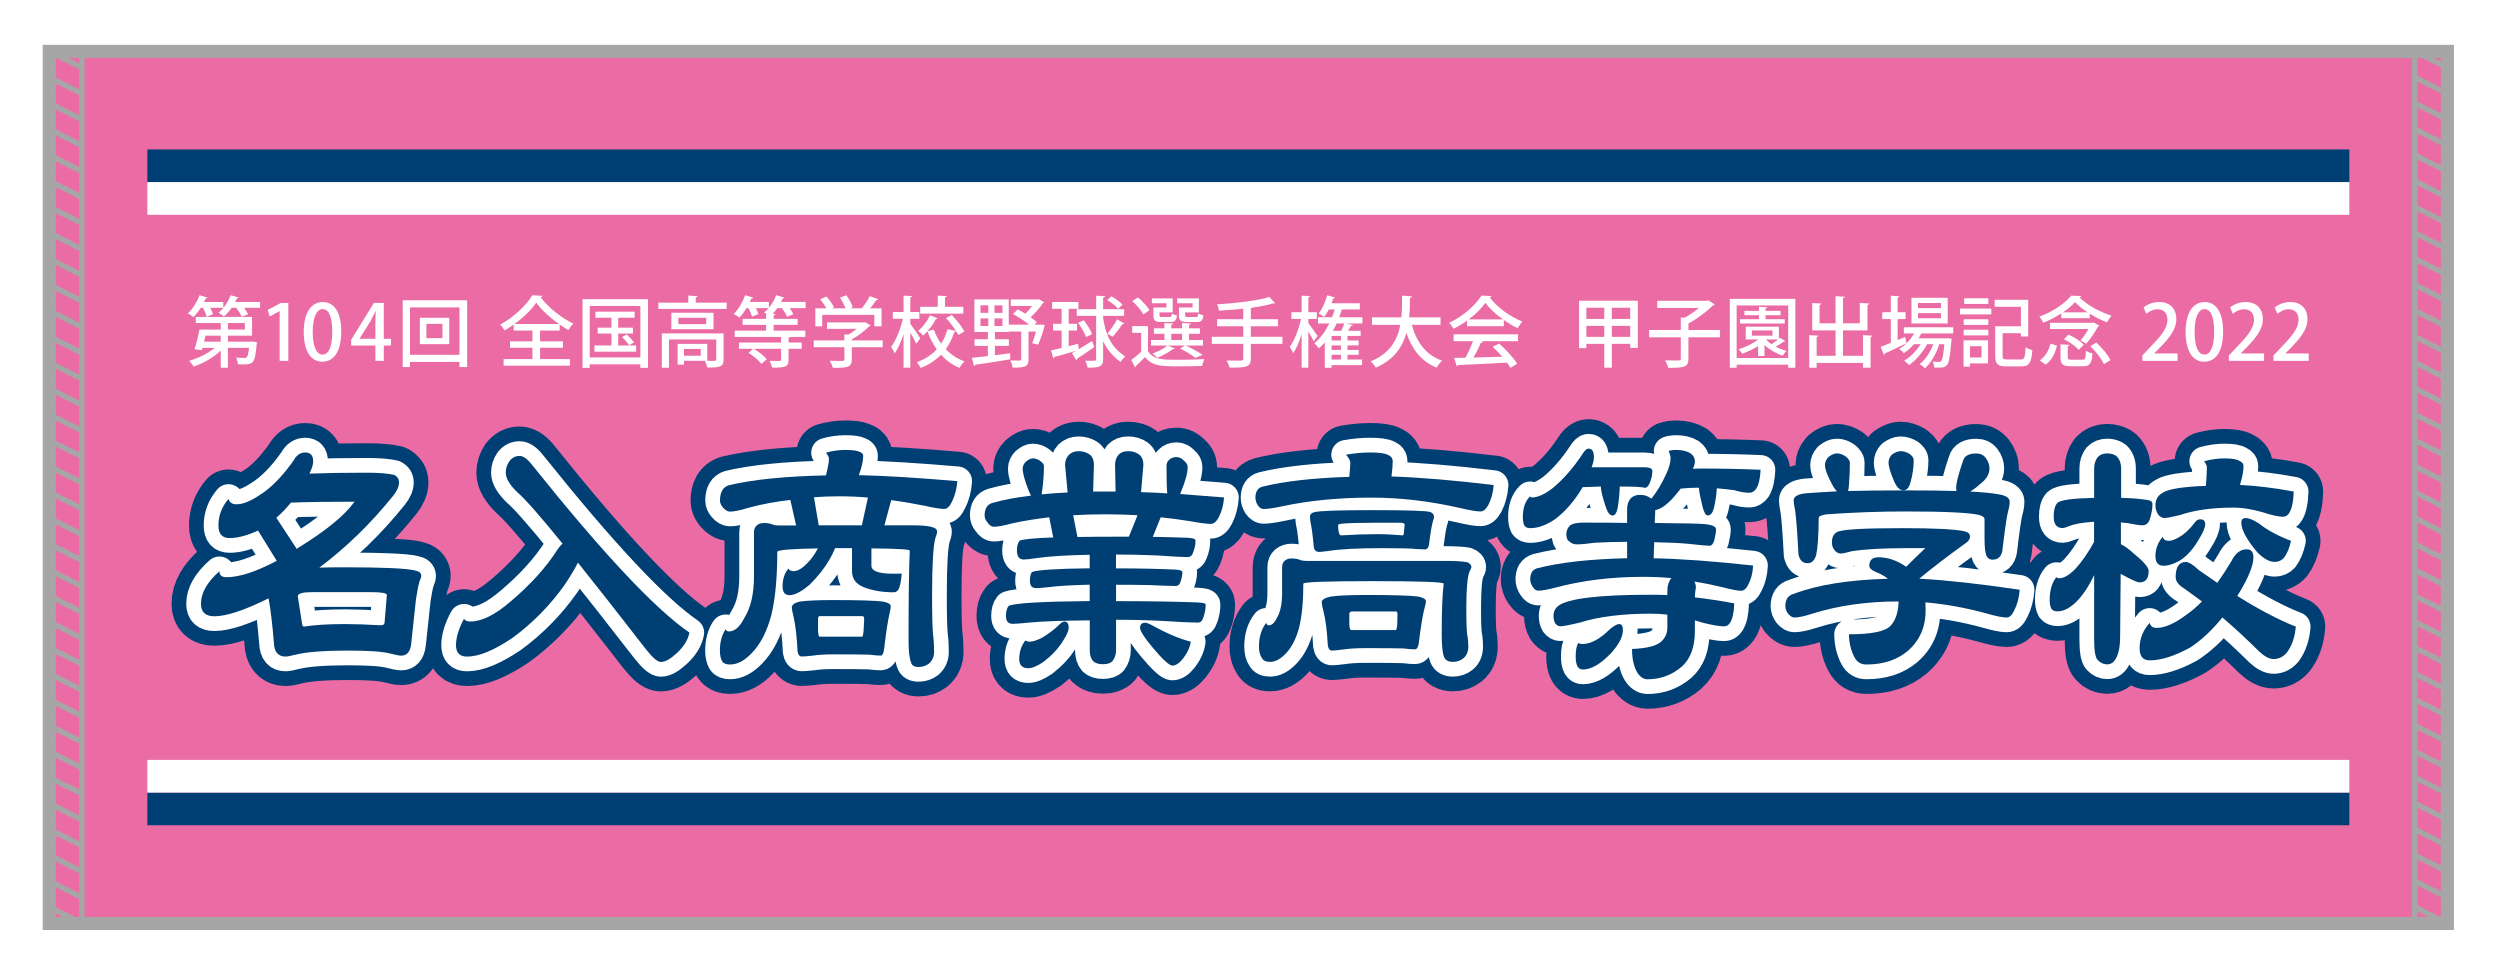 <?xml version="1.0" encoding="utf-8"?>
<!-- Generator: Adobe Illustrator 27.5.0, SVG Export Plug-In . SVG Version: 6.00 Build 0)  -->
<svg version="1.1" id="_x33_425" xmlns="http://www.w3.org/2000/svg" xmlns:xlink="http://www.w3.org/1999/xlink" x="0px" y="0px"
	 viewBox="0 0 3250.5 1270.1" style="enable-background:new 0 0 3250.5 1270.1;" xml:space="preserve">
<style type="text/css">
	.st0{fill:#FFFFFF;}
	.st1{fill:#EB6BA4;}
	.st2{fill:#003F73;}
	.st3{fill:none;stroke:#003F73;stroke-width:76.522;stroke-linejoin:round;stroke-miterlimit:10;}
	.st4{fill:none;stroke:#FFFFFF;stroke-width:38.261;stroke-linejoin:round;stroke-miterlimit:10;}
	.st5{fill:none;stroke:#A6A6A6;stroke-width:7.087;stroke-miterlimit:10;}
	.st6{fill:none;stroke:#A6A6A6;stroke-width:17.008;stroke-miterlimit:10;}
</style>
<rect class="st0" width="3250.5" height="1270.1"/>
<g>
	<rect x="64" y="66.8" class="st1" width="3118.1" height="1133.9"/>
	<g>
		<rect x="191.6" y="194.3" class="st2" width="2863" height="42.5"/>
		<rect x="191.6" y="236.8" class="st0" width="2863" height="42.5"/>
	</g>
	<g>
		<rect x="191.6" y="1030.5" class="st2" width="2863" height="42.5"/>
		<rect x="191.6" y="988" class="st0" width="2863" height="42.5"/>
	</g>
	<g>
		<path class="st0" d="M268.7,411.9c-0.7-3.1-2.7-7.7-4.8-11.7H261c-2.9,4.6-6.2,8.8-9.5,12.1c-1.8-1.5-5-3.7-7.2-4.8
			c6-5.6,11.9-14.8,15.2-23.7l10.3,3.2c-0.3,0.7-1.1,1.1-2.3,1c-0.7,1.5-1.4,3.1-2.2,4.7h25.1v7.5h-17c1.5,3,2.9,6,3.5,8.3
			L268.7,411.9z M326.6,444.2l2.1-0.1l5.4,0.8c-0.1,0.7-0.2,1.8-0.4,2.7c-2.1,24.5-4.1,26.2-17.6,26.2c-2,0-4.3-0.1-6.7-0.2
			c-0.1-2.7-1.2-6.3-2.5-8.7c4.4,0.5,8.6,0.5,10.4,0.5c1.6,0,2.6-0.1,3.4-0.9c1.3-1.2,2.3-4.6,3.1-12.2h-27.5v25.8H287v-22.2
			c-9.4,9-22.8,16.6-35.1,20.7c-1.4-2.2-4.1-5.7-6.1-7.4c11.8-3.3,24.6-9.6,33.4-16.9h-15.9l-0.9,3l-9.5-1.2
			c2.3-6.9,4.9-17.3,6.5-25.6H287V420h-32.4v-7.9h73.1v24.3h-31.4v7.8H326.6z M287,436.4h-19.8c-0.6,2.6-1.2,5.3-1.9,7.8H287V436.4z
			 M301.2,400.2c-3,4.4-6.5,8.4-10,11.4c-1.8-1.5-5-3.8-7.1-5.1c6.4-5,12.5-13.9,15.8-22.7c4.7,1.4,7.6,2.2,10.4,3.1
			c-0.3,0.7-1.1,1.1-2.3,1c-0.7,1.6-1.4,3.2-2.3,4.8h32.5v7.5h-20.8c2.1,3,4.1,6.1,5.1,8.4l-8.3,3.3c-1.2-3.2-4.1-7.9-7-11.7H301.2z
			 M296.3,420v8.5h22V420H296.3z"/>
		<path class="st0" d="M363.6,469.2v-64.7h-0.2l-12.7,7l-2.6-8.5l17-9.1h9.8v75.3H363.6z"/>
		<path class="st0" d="M394.9,431.7c0-24.6,9.3-39,24.9-39c15.9,0,23.9,15.4,23.9,38.2c0,25.5-9.2,39.4-24.7,39.4
			C403.3,470.3,394.9,454.8,394.9,431.7z M432,431.3c0-17.9-3.8-29.4-12.6-29.4c-7.6,0-12.8,10.6-12.8,29.4
			c0,18.7,4.6,29.7,12.6,29.7C429,461,432,446.9,432,431.3z"/>
		<path class="st0" d="M499,469.2h-10.9v-19.9h-31.5v-7.5l29.5-47.9H499v46.6h9.4v8.8H499V469.2z M467.5,440.5h20.6v-22.6
			c0-4.3,0.2-8.8,0.5-13.1h-0.4c-2.3,4.8-4.2,8.5-6.3,12.5l-14.4,23V440.5z"/>
		<path class="st0" d="M523.6,390.4h83.8v86.9h-10v-6.7h-64.3v6.7h-9.5V390.4z M533.1,461.3h64.3v-61.6h-64.3V461.3z M545.9,413.2
			h38.2v34.2h-38.2V413.2z M575.3,439.6v-18.5h-20.9v18.5H575.3z"/>
		<path class="st0" d="M702.2,452.1v14.8H741v8.5h-86.2v-8.5h37.5v-14.8h-29.2v-8.3h29.2v-14h-24.4V422c-3.8,2.8-7.8,5.3-11.8,7.6
			c-1.2-2.1-3.8-5.6-5.8-7.5c17.3-9.3,34.2-25.3,41.8-38.2l13.1,0.7c-0.3,1-1.1,1.6-2.4,1.7c9.7,13.2,27.3,27.2,42.5,34.4
			c-2.3,2.4-4.5,5.6-6.3,8.4c-3.7-2.1-7.5-4.5-11.3-7.1v7.8h-25.5v14h29.7v8.3H702.2z M726.7,421.3c-11.7-8.3-22.9-18.6-29.5-27.8
			c-6,8.9-16.4,19.2-28.3,27.8H726.7z"/>
		<path class="st0" d="M757.4,389h85.1v89.3h-9.9v-4.6h-65.8v4.6h-9.4V389z M766.8,464.8h65.8v-67h-65.8V464.8z M803.8,449.2h23.3v8
			h-54.2v-8H795v-15.5h-17.9V426H795v-12.9h-20.8v-7.9h51v7.9h-21.4V426H823v7.7h-19.2V449.2z M817.9,448.9c-1.9-3-5.8-7.6-9.1-10.9
			l6.2-3.1c3.3,3,7.4,7.5,9.3,10.4L817.9,448.9z"/>
		<path class="st0" d="M904.6,393.5h40.2v8.2H856v-8.2h38.9v-9.2l12,0.7c-0.1,0.9-0.7,1.4-2.3,1.6V393.5z M940.8,433.5v33.9
			c0,9.6-4.5,10.5-21.3,10.5c-0.4-2.7-1.8-6.4-3-8.8h-27.2v5H881v-27h38.6v22c2.3,0,4.3,0.1,6,0.1c4.9,0,5.7-0.1,5.7-1.9v-25.9
			h-61.5v36.7h-9.3v-44.6H940.8z M872.9,406.6h54.8V428h-54.8V406.6z M918.2,421.4v-8.2H882v8.2H918.2z M911.1,462.5v-8.7h-21.8v8.7
			H911.1z"/>
		<path class="st0" d="M1047.5,392.6v8h-20.8c2,2.8,3.8,5.7,4.8,7.9l-8.1,3.4c-1.2-3-4-7.5-6.8-11.3h-6c-1.9,2.7-3.9,5.2-6,7.5
			l3.7,0.2c-0.1,0.8-0.8,1.4-2.4,1.7v4.6h31.2v7.8h-31.2v7.5h41.2v8.2h-19.7c-0.3,0.4-0.9,0.8-2.1,0.9v6.4h17.1v8.1h-17.1v14.2
			c0,9.6-4.6,10.3-21.4,10.3c-0.5-2.7-2-6.3-3.3-8.8c5.8,0.1,11.2,0.1,12.9,0.1c1.6-0.1,2.1-0.5,2.1-1.8v-14h-35.5
			c6.2,3.7,13.3,9.2,16.8,13.5l-6.9,6.2c-3.2-4.4-10.4-10.4-16.8-14.4l6.1-5.3h-18.5v-8.1h54.8v-7.3h-60.3v-8.2h40.8v-7.5h-30.5
			v-7.8h30.5v-6.7c-0.9-0.6-1.8-1.2-2.5-1.6c2-1.6,3.9-3.5,5.8-5.7h-16.7c1.5,2.8,2.7,5.7,3.3,7.8l-8.2,3.3
			c-0.8-2.9-2.6-7.3-4.6-11.1h-2.6c-2.8,4.7-6,9.1-9.2,12.4c-1.8-1.5-5.2-3.7-7.4-4.8c5.9-5.7,11.6-15.3,14.8-24.4l10.6,3.2
			c-0.3,0.8-1.2,1.2-2.4,1c-0.6,1.5-1.3,3.1-2,4.6h24.7v7.6c3.9-4.7,7.4-10.6,9.5-16.4c4.8,1.4,7.8,2.3,10.7,3.2
			c-0.3,0.7-1.1,1.1-2.3,1c-0.6,1.5-1.4,3.1-2.1,4.6H1047.5z"/>
		<path class="st0" d="M1147.7,442.6v8.8h-40.2v16.1c0,10-5.2,10.8-24.6,10.8c-0.7-2.7-2.5-6.7-4-9.2c4.3,0.2,8.6,0.2,11.8,0.2
			c6.7,0,7.2,0,7.2-2.1v-15.8H1058v-8.8h39.8v-7.8l5.4,0.3c3.7-2.2,7.3-4.8,10.5-7.5h-38.4v-8.4h47.8l1.6-0.4l7.3,4.4
			c-0.4,0.6-1.2,0.9-1.9,1.1c-5.5,5.5-14.1,12.3-22.7,17v1.3H1147.7z M1069,409.4v14.9h-8.9v-23.4h14.4c-2-3.7-5.1-8.2-8-11.7
			l8.1-3.7c3.8,4.2,8,10.1,9.7,14.1l-2.7,1.3h17.7c-1.5-4.2-4.3-9.7-7.1-13.9l8.3-3.1c3.4,4.8,7,11.2,8.3,15.6l-3.5,1.4h15.3
			c3.7-4.7,7.8-11,10.3-15.9c9.9,3.6,10.5,3.9,11,4.2c-0.4,0.8-1.2,1.1-2.5,1c-2.1,3.2-5.1,7.1-8.1,10.7h14.9v23.4h-9.4v-14.9H1069z
			"/>
		<path class="st0" d="M1183.6,421c2.9,3.7,11.2,15.9,13,18.8l-5.3,7.1c-1.5-3.4-4.7-9.3-7.7-14.4V478h-8.8v-43.6
			c-3.2,9.9-7.3,19.2-11.6,25.2c-0.9-2.6-3-6.3-4.6-8.5c6.3-8.4,12.3-23.5,15.4-36.6h-13.2v-8.8h14v-21.3l11.1,0.6
			c-0.1,0.8-0.7,1.4-2.3,1.6v19.1h11.8v8.8h-11.8V421z M1237.4,409.5c6.4,6.4,13.4,15.3,16.5,21.4l-8,4.6c-0.7-1.5-1.6-3.2-2.8-5
			c-0.3,0.8-1.1,1.2-2.3,1.2c-2.5,7.9-6.2,15.5-11.1,22.3c6.7,7,14.9,12.5,24.4,15.9c-2.2,1.9-5.2,5.8-6.7,8.4
			c-9.3-3.9-17.2-9.7-23.9-17.1c-6.9,7.1-15.6,13.1-26.5,17.2c-1-2.2-3.4-5.7-4.9-7.5c10.8-3.8,19.3-9.6,25.8-16.7
			c-4.9-6.9-8.9-14.8-12-23.4l8.2-2.3c2.4,6.6,5.6,12.7,9.6,18.3c3.8-5.8,6.5-12.2,8.3-18.9l11,2.5c-3.3-5.4-8.3-11.8-12.9-16.8
			L1237.4,409.5z M1219.1,413.9c-0.4,0.6-1.1,1-2.2,0.9c-3.6,7.1-9.9,15.7-16.6,21.5c-1.4-1.8-4.5-4.5-6.5-6
			c6.2-5.1,12.1-13.3,15.4-20.5L1219.1,413.9z M1252.5,398.9v8.8h-56.1v-8.8h22.9v-14.5l11.7,0.6c-0.1,0.9-0.7,1.4-2.3,1.7v12.2
			H1252.5z"/>
		<path class="st0" d="M1353.2,422.1l5.1,0.3l-0.3,1.6c-2.1,8.1-5.2,17.9-8.2,24.1c-6.9-1.5-7.3-1.7-7.7-1.9
			c1.6-3.8,3.4-9.5,4.9-15.1h-9.7v36.1c0,9.8-4.7,10.8-20.7,10.8c-0.3-2.7-1.7-6.7-2.9-9.4c3.1,0.1,6.2,0.2,8.6,0.2
			c5.2,0,5.5,0,5.5-1.8v-35.9h-16.2v0.6h-18v9.4h18.1v8.6h-18.1v12.1c6.5-0.8,13.2-1.6,19.8-2.5l0.2,7.9
			c-16.7,2.8-34.4,5.5-45.5,7.1c-0.2,1-1,1.4-1.7,1.6l-2.7-10.6c5.6-0.6,12.7-1.4,20.7-2.4v-13.2h-17.3v-8.6h17.3v-9.4h-17.5v-42.4
			h44.7v32.8h26.4c-5.8-4.8-13.9-10.1-21-13.7l6.1-6.1c3.3,1.6,6.8,3.5,10.1,5.6c3.1-2.9,6.1-6.5,8.6-10h-27.6v-8.5h34.7l1.7-0.5
			l7.1,4.2c-0.3,0.5-1,1-1.8,1.2c-3.8,5.7-9.7,12.8-15.9,18.1c3.2,2.3,6,4.5,8.1,6.4l-3,3.3H1353.2z M1274.8,397v9.8h10.2V397
			H1274.8z M1274.8,414v9.9h10.2V414H1274.8z M1303.4,406.8V397H1293v9.8H1303.4z M1303.4,423.9V414H1293v9.9H1303.4z"/>
		<path class="st0" d="M1402.6,454c5.3-3.2,11.4-6.9,17.3-10.6l2.9,7.8c-8,5.7-16.7,11.5-22.4,15.2c0.1,0.8-0.3,1.6-0.9,2l-5.7-9.3
			c1.5-0.8,3.2-1.7,5-2.8v-0.1c-10.4,3.1-20.9,6-27.8,7.9c-0.1,0.9-0.8,1.5-1.5,1.7l-3-10.1c3.9-0.9,8.6-2,13.8-3.3v-22.6h-11.1V421
			h11.1v-19.5H1368v-8.8h34.2v8.8h-12.7V421h10.9v8.8h-10.9v20.3c4-1,8.2-2.1,12.3-3.2L1402.6,454z M1434.3,410.7v3.1
			c4,24.1,11.2,37.9,28.7,49.7c-2.2,1.7-4.7,4.7-5.9,7.2c-10.8-7.9-17.9-16.4-22.8-27.2v23.4c0,9.8-4.6,11.2-20.1,11.2
			c-0.4-2.5-1.9-6.6-3.3-9.1c2.8,0.1,5.4,0.1,7.5,0.1c6.3,0,6.8,0,6.8-2.2v-56.2H1400V402h25.2v-17.5l11.5,0.5
			c-0.1,0.9-0.7,1.5-2.4,1.8V402h27.3v8.7H1434.3z M1409.1,416.4c4.3,5.5,9,13,10.8,18l-7.8,3.8c-1.7-5-6.1-12.7-10.4-18.5
			L1409.1,416.4z M1445,385.2c5.1,2.9,11.4,7.5,14.4,10.8l-5.5,5.6c-2.9-3.4-9-8.2-14.1-11.4L1445,385.2z M1461.8,420.6
			c-0.4,0.8-1.4,0.9-2.5,0.8c-3.1,4.9-8.7,12.1-12.8,16.5c-0.1,0-6.7-4.1-6.7-4.1c4.2-4.8,9.6-12.8,12.6-18.6L1461.8,420.6z"/>
		<path class="st0" d="M1492.6,424v32.6c6.9,11.2,19.8,11.2,38.8,11.2c11.7,0,25.7-0.3,34.5-0.9c-1,2.1-2.4,6.2-2.9,8.9
			c-7.6,0.3-19.3,0.5-29.9,0.5c-22.2,0-34.9,0-44.3-12c-4.1,4.2-8.4,8.3-12,11.6c0.1,0.9-0.2,1.4-1,1.8l-4.9-9.6
			c3.9-2.9,8.6-6.7,12.9-10.7v-24.6h-11.7V424H1492.6z M1479.6,386.7c5.7,4.8,12.2,11.7,15,16.7l-8,5.4c-2.6-5-8.8-12.3-14.5-17.4
			L1479.6,386.7z M1518.5,449.3l9.1,3.7c-0.4,0.6-1.2,0.9-2.3,0.7c-5.3,4.1-13.5,8.6-20.5,11.5c-1.6-1.6-4.5-4.2-6.4-5.5
			c6.8-2.4,14.6-6.4,19.4-10.4h-21.3v-7.2h17.5V434h-13.7v-7.1h13.7V420l11.2,0.6c-0.1,0.9-0.7,1.4-2.3,1.6v4.7h14V420l11.4,0.6
			c-0.1,0.9-0.7,1.4-2.3,1.6v4.7h14.1v7.1H1546v8.1h18.1v7.2h-22.3c7.9,3.7,16.7,8.4,21.8,12.1l-9.5,3.9
			c-4.4-3.7-12.2-8.5-19.7-12.1l6.3-3.9H1518.5z M1516.6,399.8v-5.5h-18.9V388h27v18.2h-17.1v3.7c0,2,0.5,2.3,3.5,2.3h9.6
			c2.1,0,2.6-0.5,2.9-4.5c1.6,1.1,4.6,2.1,6.7,2.5c-0.8,6.7-2.9,8.5-8.6,8.5H1510c-8.1,0-10.3-1.8-10.3-8.8v-10.1H1516.6z
			 M1522.9,434v8.1h14V434H1522.9z M1550.6,399.8v-5.5h-20.1V388h28.3v18.2h-17.9v3.6c0,2.1,0.5,2.4,3.6,2.4h10.3
			c2.4,0,2.9-0.6,3.1-4.8c1.6,1.2,4.7,2.1,6.8,2.6c-0.8,6.9-3,8.7-8.9,8.7h-12.3c-8.3,0-10.6-1.8-10.6-8.8v-10.1H1550.6z"/>
		<path class="st0" d="M1667.4,437.9v9.2h-41.1v19c0,10.6-4.2,12.1-27.6,11.9c-0.7-2.6-2.4-6.8-3.9-9.3c4.7,0.1,9.4,0.2,13,0.2
			c8.2,0,8.7,0,8.7-2.9v-18.9h-40.9v-9.2h40.9v-13.7h-34V415h34v-13.6c-10.5,1.1-21.4,2-31.6,2.5c-0.3-2.3-1.5-6.1-2.5-8.2
			c24.2-1.5,52.3-4.6,67.9-9.6l7.6,8.1c-0.4,0.3-0.9,0.4-1.6,0.4c-0.3,0-0.6,0-1-0.1c-7.3,2.2-16.7,4-26.9,5.4
			c-0.4,0.5-1,0.8-2.1,0.9V415h35.3v9.2h-35.3v13.7H1667.4z"/>
		<path class="st0" d="M1701.1,420.1c2.8,3.5,10.3,14.1,12,16.7l-5,7c-1.4-3.1-4.3-8.3-7-12.9V478h-8.7v-43.3
			c-3.1,9.7-6.9,18.7-11,24.6c-0.9-2.5-3.1-6.1-4.5-8.2c6.1-8.3,11.9-23.4,14.7-36.4h-12.5v-8.8h13.3v-21.5l11,0.6
			c-0.1,0.8-0.7,1.3-2.3,1.6v19.3h11v8.8h-11V420.1z M1771.4,412.5v8.1h-20.9l8.4,2c-0.3,0.8-1.1,1.2-2.4,1.2
			c-1,1.8-2.3,4.1-3.7,6.3h16.3v6.7H1752v5.9h14.5v6.4H1752v5.9h14.6v6.3H1752v6.2h19v7.2h-39.7v3.5h-8.8v-32.9
			c-2.4,2.8-5,5.4-7.7,7.7c-1.3-1.9-4.2-5.1-6-6.7c7.7-6.1,14.3-15.1,19.5-25.7h-14.6v-8.1h18.2c1.3-3.3,2.5-6.7,3.5-10.1h-7.7
			c-1.9,3.7-4,7.1-6.1,9.7c-1.7-1.4-5-3.5-7.1-4.5c4.6-5.5,8.7-14.9,11.1-23.7l10.3,2.9c-0.3,0.7-1.1,1.1-2.3,1
			c-0.7,2.1-1.4,4.3-2.3,6.5h36.7v8.1h-22.3c-0.3,0.1-0.7,0.1-1.1,0.1c-1,3.4-2.1,6.7-3.3,10H1771.4z M1743.5,442.7v-5.9h-12.2v5.9
			H1743.5z M1743.5,455v-5.9h-12.2v5.9H1743.5z M1743.5,467.5v-6.2h-12.2v6.2H1743.5z M1737.9,420.6c-1.5,3.3-3.1,6.5-4.8,9.5h10.8
			c1.5-3.1,3-6.6,3.9-9.5H1737.9z"/>
		<path class="st0" d="M1873,422.4h-37.4c6.2,22.2,18.3,39.2,39.3,46.5c-2.3,2.1-5.4,6.3-6.9,9.1c-20.1-8.1-32-23.6-39.4-45.1
			c-5.1,18.1-16,34.9-39.7,45.1c-1.4-2.6-4.3-6-6.9-8.1c25.4-10.3,35-28.3,38.7-47.5h-36.9v-9.8h38.3c0.9-9.6,0.8-19.3,0.9-28.2
			l12.8,0.8c-0.1,1-0.9,1.7-2.5,1.9c-0.1,7.9-0.2,16.6-1.1,25.5h40.8V422.4z"/>
		<path class="st0" d="M1907.5,424.1v-7.3c-5.5,4-11.6,7.7-17.7,10.7c-1.2-2.2-3.6-5.8-5.6-7.8c17.5-8,34.3-22.8,42-35.4l13.1,0.7
			c-0.2,0.8-1.1,1.5-2.3,1.7c9.5,13,26.9,25.3,42.4,31.4c-2.3,2.4-4.4,5.8-6.1,8.6c-5.9-2.8-12.1-6.5-18-10.6v8H1907.5z M1890,443.6
			v-8.9h83.7v8.9h-47.6l2.2,0.7c-0.4,0.8-1.3,1.2-2.7,1.2c-2.5,5.7-6.1,13.1-9.8,19.4c11.6-0.3,24.6-0.7,37.4-1.1
			c-3.9-4.5-8.2-9.1-12.4-12.8l8.2-4.4c9.2,7.9,18.9,18.7,23.6,26.3l-8.7,5.4c-1.2-2-2.7-4.4-4.5-6.8c-23.4,1.3-48,2.4-63.6,3.1
			c-0.2,0.9-0.9,1.3-1.7,1.5l-3.4-10.7c4.2-0.1,9.2-0.1,14.7-0.3c3.5-6.4,7.3-14.7,9.8-21.5H1890z M1954.2,415.3
			c-9.2-6.5-17.5-14.2-23-21.6c-4.8,7.1-12.5,14.8-21.6,21.6H1954.2z"/>
		<path class="st0" d="M2053.1,391h76.4v61.3h-9.9v-5.2h-23.9V478h-9.8v-30.9h-23.3v5.5h-9.5V391z M2085.9,400.1h-23.3v14.6h23.3
			V400.1z M2062.6,438h23.3v-14.3h-23.3V438z M2119.6,414.7v-14.6h-23.9v14.6H2119.6z M2095.7,438h23.9v-14.3h-23.9V438z"/>
		<path class="st0" d="M2236.4,429.1v9.5h-41.1v27.8c0,9.8-3.3,12.1-26.2,11.9c-0.6-2.8-2.5-7.1-4.1-9.8c4.6,0.2,9.2,0.2,12.6,0.2
			c7.5,0,7.8,0,7.8-2.4v-27.7h-41.2v-9.5h41.2v-16.2l4.9,0.2c6.4-3.5,13.2-8.2,18.6-12.7h-54.2v-9.3h64.7l1.7-0.6l8.5,5.4
			c-0.5,0.6-1.4,1-2.3,1.2c-8,7.8-20.6,17.4-32,23.6v8.4H2236.4z"/>
		<path class="st0" d="M2249.1,388.6h85.2v89.5h-9.3v-4h-67v4h-8.9V388.6z M2258,465.5h67v-68.3h-67V465.5z M2314.4,439.1l6.9,4.6
			c-0.5,0.6-1.4,0.7-2.2,0.6c-2.7,1.8-6.7,4.4-10.4,6.5c4.4,2.3,9.4,4.2,14.2,5.4c-1.7,1.5-3.9,4.3-5,6.2
			c-8.6-2.7-17.3-7.8-23.7-13.9v14.4h-8.4V450c-6.3,4-13.6,7.4-20.5,9.9c-1-1.6-3.3-4.4-4.8-5.8c8.9-2.7,18.6-7.2,25.5-12.7h-16.2
			v-16.7h43.1v15.7L2314.4,439.1z M2320.5,415v5.7h-58.1V415h24.6v-5.2h-18.9v-5.6h18.9v-5.4l10.9,0.7c-0.1,0.8-0.7,1.3-2.3,1.6v3.1
			h19.5v5.6h-19.5v5.2H2320.5z M2277.8,429.7v6.7h26.8v-6.7H2277.8z M2296.9,441.4l-0.4,0.4c1.8,2,4.1,3.9,6.7,5.7
			c2.8-1.8,6-4.1,8.5-6.1H2296.9z"/>
		<path class="st0" d="M2422.3,435.7l12.2,0.7c-0.1,0.8-0.8,1.4-2.4,1.7V478h-9.8v-6.1H2362v6.2h-9.6v-42.4l12,0.7
			c-0.1,0.8-0.8,1.4-2.4,1.6v24.6h24.6v-33h-30.3V394l11.9,0.7c-0.1,0.9-0.8,1.4-2.4,1.7v24h20.8v-35.3l12.1,0.8
			c-0.1,0.8-0.7,1.4-2.4,1.6v32.9h21.8v-26.5l12.4,0.7c-0.1,0.9-0.8,1.5-2.4,1.7v33.3h-31.8v33h26V435.7z"/>
		<path class="st0" d="M2539.6,433.6h-41.5c-1.1,2.1-2.3,4.2-3.7,6.3h36.2l1.9-0.2l5.1,0.8c-0.1,0.8-0.2,1.7-0.4,2.5
			c-1.6,20.8-3.2,28.9-5.9,31.8c-2.9,3.2-5.7,3.4-16.4,3.1c-0.1-2.3-0.9-5.7-2.1-7.7c3.5,0.3,6.6,0.4,8,0.4s2.3-0.2,3-1.1
			c1.7-1.7,3-7.6,4.2-22h-6.6c-3.6,11.9-10.8,24.7-18.7,31.4c-1.6-1.9-4.5-4.2-6.8-5.5c7.4-5.3,13.9-15.5,17.8-25.9h-8.1
			c-5.3,10.3-14.8,21.3-23.5,27.2c-1.6-1.9-4.2-4.3-6.4-5.7c8-4.4,16.1-12.9,21.5-21.5h-8.6c-4,4.6-8.5,8.6-13.2,11.6
			c-1.4-1.5-4.2-4.2-6-5.5c3.3-1.9,6.5-4.3,9.4-7.2v-0.1c-10.2,5-21,10.1-28.1,13.3c0,0.8-0.5,1.5-1.3,1.8l-4.1-10.4
			c3.6-1.3,8.1-3.1,13.1-5.2v-30.9h-11.1v-9h11.1v-21.4l11.2,0.7c-0.1,0.8-0.7,1.3-2.3,1.5v19.2h10.3v9h-10.3v27.3l9.7-4.1
			c0.2,0.4,0.2,0.8,1.9,8.2c3.8-3.7,7.2-8.1,9.8-12.7h-13.3v-8.1h64.2V433.6z M2532.4,387.2v33.4h-47.1v-33.4H2532.4z M2523.6,400.6
			V394h-29.8v6.6H2523.6z M2523.6,413.8v-6.7h-29.8v6.7H2523.6z"/>
		<path class="st0" d="M2548.4,408.8v-7.6h40.7v7.6H2548.4z M2584.9,442.5v30h-23.6v4.3h-8.3v-34.3H2584.9z M2553.2,422.5v-7.4h32
			v7.4H2553.2z M2553.2,436.1v-7.4h32v7.4H2553.2z M2585.2,387.8v7.4h-31.4v-7.4H2585.2z M2576.4,450.1h-15.1v14.7h15.1V450.1z
			 M2603.8,462.6c0,4.1,1,4.8,6.2,4.8h17.1c5.1,0,5.9-2.4,6.6-16c2.1,1.7,6.2,3.2,8.8,3.8c-1.3,16.6-4,21.2-14.7,21.2H2609
			c-11.3,0-14.8-2.8-14.8-13.7v-38.5h33.4v-25.3h-34.1v-9.1h43.6v47.7h-9.5v-4.3h-23.8V462.6z"/>
		<path class="st0" d="M2680.1,413.7v-6.2c-7.2,4.7-15.3,8.9-23.4,12.1c-1.2-2.2-3.4-6-5.2-7.9c16.8-6,33.4-17.1,41.4-27.3l13.2,0.5
			c-0.2,0.8-1.1,1.4-2.3,1.6c9.6,10.2,26.9,19.4,41.7,23.9c-2.2,2.4-4.4,6-5.9,8.7c-7.2-2.7-15.1-6.6-22.5-11.2v5.8H2680.1z
			 M2674.5,449.4c-2.4,9.6-6.4,19.1-14.9,24.7l-7.6-5.6c7.4-4.7,11.9-13,14-21.8L2674.5,449.4z M2722.3,419.3l7.3,4.3
			c-0.4,0.5-1.1,0.9-1.8,1c-3.4,6.7-9.9,16.2-15.4,22.4c-1.9-1.4-5.1-3.4-7.3-4.4c3.6-4,7.5-9.7,10.3-14.8h-50v-8.1h55.4
			L2722.3,419.3z M2688.5,464.5c0,2.8,0.7,3.2,5.1,3.2h13.8c3.7,0,4.4-1.4,4.8-11.6c2,1.5,6,2.9,8.5,3.5
			c-1.1,13.3-3.7,16.6-12.5,16.6h-15.7c-10.8,0-13.4-2.7-13.4-11.6v-16.9l11.7,0.7c-0.1,0.8-0.7,1.4-2.3,1.6V464.5z M2714.2,406.1
			c-6.4-4.2-12.2-8.8-16.3-13.3c-3.8,4.4-9.3,9-15.6,13.3H2714.2z M2702.8,454.9c-3.7-4.5-12.1-10.3-19.3-13.8l5.9-6.1
			c7.2,3.2,15.8,8.6,19.9,13.2L2702.8,454.9z M2735.5,473.5c-2.9-6.7-10.4-16.5-17.7-23.4l7.8-4.7c7.4,6.7,15.2,16,18.4,22.9
			L2735.5,473.5z"/>
		<path class="st0" d="M2831.3,469.2h-45.8v-7.1l7.9-8.3c15.9-16.3,24.7-26.7,24.7-38c0-7.3-3.5-13.7-13-13.7
			c-5.8,0-11,3.1-14.5,5.9l-3.5-8.3c4.6-3.8,11.9-7,20.3-7c15.5,0,22.3,10.5,22.3,21.9c0,13.8-9.4,25.3-22.5,38.5l-6.2,6.3v0.2h30.3
			V469.2z"/>
		<path class="st0" d="M2841.7,431.7c0-24.6,9.3-39,24.9-39c15.9,0,23.9,15.4,23.9,38.2c0,25.5-9.2,39.4-24.7,39.4
			C2850.1,470.3,2841.7,454.8,2841.7,431.7z M2878.8,431.3c0-17.9-3.8-29.4-12.6-29.4c-7.6,0-12.8,10.6-12.8,29.4
			c0,18.7,4.6,29.7,12.6,29.7C2875.8,461,2878.8,446.9,2878.8,431.3z"/>
		<path class="st0" d="M2943.9,469.2H2898v-7.1l7.9-8.3c15.9-16.3,24.7-26.7,24.7-38c0-7.3-3.5-13.7-13-13.7c-5.8,0-11,3.1-14.5,5.9
			l-3.5-8.3c4.6-3.8,11.9-7,20.3-7c15.5,0,22.3,10.5,22.3,21.9c0,13.8-9.4,25.3-22.5,38.5l-6.2,6.3v0.2h30.3V469.2z"/>
		<path class="st0" d="M3001.8,469.2H2956v-7.1l7.9-8.3c15.9-16.3,24.7-26.7,24.7-38c0-7.3-3.5-13.7-13-13.7c-5.8,0-11,3.1-14.5,5.9
			l-3.5-8.3c4.6-3.8,11.9-7,20.3-7c15.5,0,22.3,10.5,22.3,21.9c0,13.8-9.4,25.3-22.5,38.5l-6.2,6.3v0.2h30.3V469.2z"/>
	</g>
	<g>
		<g>
			<path class="st3" d="M396.7,588.3c7,0,10.5,3.8,10.5,11.5c0,4.1-1.6,9.4-4.9,16c21.2-0.8,46-1.2,74.5-1.2c16,0,27.9,1,35.8,2.9
				c4.2,2.2,6.2,5.5,6.2,9.8c0,5.2-2.5,10.9-7.5,17.2c-29.3,36.4-61.4,67.5-96.1,93.5c9.8-0.3,20.9-0.4,33.1-0.4
				c49.9,0,80.3,1.4,91.2,4.1c5.5,1.1,8.2,3.4,8.2,7c0,1.6-0.8,4.1-2.3,7.4c-1.5,5.2-3.1,13-4.6,23.4l-6.2,57.8
				c-1.1,10.1-5.5,15.2-13.1,15.2c-2.2,0-7.1-1-14.8-2.9c-9.4-2.5-27.7-3.7-54.8-3.7c-30.8,0-53.4,1.8-67.6,5.3
				c-6.6,1.6-10.8,2.5-12.8,2.5c-9.8,0-15-6-15.4-18c-2-24.6-4.3-43.9-6.9-57.8c-31.3,15.6-54.8,23.4-70.5,23.4
				c-11.6,0-17.4-5.5-17.4-16.4c0-13.9,8-28,24-42.2c0,5.2,3.1,7.8,9.2,7.8c16.6,0,38.4-7.1,65.3-21.3l-24.3-39.4
				c-14.2,6.6-26.6,9.8-37.1,9.8c-9.6,0-14.4-5.5-14.4-16.4c0-12.8,4.4-24.3,13.1-34.5c1.3,4.7,4.8,7,10.5,7
				c7.9,0,17.6-3.8,29.2-11.5c14.9-9,29.9-24.2,45-45.5C385.5,591.7,390.6,588.3,396.7,588.3z M359.3,673.2l26.6,40.6
				c0.4-0.5,0.9-1,1.3-1.2c36.1-22.1,60.7-42.2,73.8-60.3c-33.9,0-61.5,0.4-82.7,1.2C372.2,660.9,365.9,667.4,359.3,673.2z
				 M395.4,814.7c13.8-2.2,31.7-3.3,53.8-3.3c12.2,0,27.6,0.6,45.9,1.6c3.1,0,4.7-1.1,4.9-3.3l3-36.1c0-2.5-7-3.7-21-3.7h-76.1
				c-12.5,0-18.7,1.8-18.7,5.3l5.6,36.1C393,813.6,393.9,814.7,395.4,814.7z"/>
			<path class="st3" d="M731.4,706.8c-29.3-36.1-48.8-58.2-58.4-66.4c-10.3-9.8-15.4-18.5-15.4-25.8c0-5.5,1.6-10.5,4.9-15.2
				c3.5-4.4,7.9-6.6,13.1-6.6c4.8,0,10.3,4,16.4,11.9c91.9,114.8,160,187.4,204.4,217.8c-1.8,9.3-7.2,18.2-16.4,26.7
				c-8.3,7.7-15.2,11.5-20.7,11.5c-4.2,0-10.4-5.2-18.7-15.6c-35.2-45.4-65-83.3-89.2-113.6c-3.7,7.7-9.4,17.2-17.1,28.7
				c-19,26.8-41.6,49.8-67.6,68.9c-24.1,16.4-43.9,24.6-59.4,24.6c-9.6,0-14.4-4.9-14.4-14.8c0-10.1,3.5-21.6,10.5-34.5
				c1.1,2.5,3.8,3.7,8.2,3.7c14.7,0,32.2-8.7,52.5-26.2c26-22.1,46.3-44.6,60.7-67.3C727,711.3,729.2,708.7,731.4,706.8z"/>
			<path class="st3" d="M1099,585c9.2,0,15.4,0.8,18.7,2.5c3.1,1.1,4.6,2.9,4.6,5.3c0,6.6-1.9,14.9-5.6,25
				c34.6,0.8,77.2,3.4,128,7.8c-0.7,10.1-3.1,19.1-7.2,27.1c-2.8,6-6.1,9-9.8,9c-5,0-13.6-1.4-25.6-4.1c-14.9-3-29.3-5.5-43.3-7.4
				l-8.9,32.8h35.8c12.9,0,21.9,0.8,26.9,2.5c3.9,1.1,5.9,3.1,5.9,6.2c0,1.1-0.8,3.7-2.3,7.8c-2.8,10.1-4.3,34.6-4.3,73.4
				c0,26.8,0.4,44.3,1.3,52.5c0.9,6.8,1.3,14.2,1.3,22.1c0,6.3-2.2,11.3-6.6,15.2c-3.9,3-8.4,4.5-13.5,4.5c-5.5,0-8.8-1.9-9.8-5.7
				c-2.2-5.5-3.3-15-3.3-28.7c0-55.2,0.5-94.2,1.6-116.9c0-1.6-16.6-2.6-49.9-2.9v22.6c0,6.8,9.2,10.3,27.6,10.3h11.8
				c-0.7,9-1.9,15.5-3.6,19.3c-1.5,3.3-3.8,4.9-6.9,4.9c-14.9,0-28.1-2.3-39.7-7c-9.6-4.1-14.4-10.9-14.4-20.5v-29.9
				c-4.2,0-8.5,0-13.1,0c-3.1,0-6,0-8.9,0c-2.2,5.5-4.7,10.5-7.5,15.2c-6.6,11.2-15,21.9-25.3,32c-10.7,9.3-19.6,13.9-26.6,13.9
				c-5.9,0-8.9-3.8-8.9-11.5c0-9.3,2.5-17,7.5-23c1.3,2.2,3.6,3.3,6.9,3.3c5.2,0,11.3-3.6,18-10.7c5-4.9,9.5-11.2,13.5-18.9
				c-35.2,0.6-52.8,2.1-52.8,4.5c0,33.9-2.6,61.5-7.9,82.9c-5.7,21.1-14.1,37.3-25.3,48.8c-9.4,9.8-18.8,14.8-28.2,14.8
				c-5,0-8.4-1.4-10.2-4.1c-2-3.6-3-8.2-3-13.9c0-11.2,2.5-20.5,7.5-27.9c0.7,1.9,2.1,2.9,4.3,2.9c7.4,0,14.1-5.9,20-17.6
				c8.3-13.1,12.5-31.2,12.5-54.1v-57.4c0-3.8,1.3-6.8,3.9-9c2.2-1.9,5.2-2.9,9.2-2.9c4.2,0,7.5,0.6,10.2,1.6
				c2.4,1.1,5.6,1.6,9.5,1.6h22l-7.5-33.2c-19.3,2.2-37.5,5.6-54.8,10.3c-10.7,3.3-18.6,4.9-23.6,4.9c-3.1,0-6.1-1.8-9.2-5.3
				c-2.6-3-3.9-6-3.9-9c0-10.9,3.9-17.6,11.8-20.1c31.7-7.4,73.7-11.6,126-12.7c2.6-10.4,3.9-17.6,3.9-21.7c0-1.9-1.3-4.5-3.9-7.8
				C1082.6,586.1,1090.9,585,1099,585z M1083.6,780.2c33.7,0,55.5,0.7,65.3,2.1c6.1,1.4,9.2,3.3,9.2,5.7c0,2.2-0.3,4.7-1,7.4
				c-2.4,9.6-4.9,25.6-7.5,48c-0.7,6-2.2,9-4.6,9c-3.5,0-8.4-0.4-14.8-1.2c-9-0.3-24.5-0.4-46.6-0.4c-11.4,0-20.1,0.6-26.2,1.6
				c-7.4,0.8-12.4,1.2-14.8,1.2c-3.1,0-4.9-2.2-5.6-6.6c-0.9-18.6-2.6-33.6-5.2-45.1c-1.5-6-2.3-10-2.3-11.9c0-3.6,3.4-6.2,10.2-7.8
				C1048.6,780.9,1063.2,780.2,1083.6,780.2z M1064.5,683h56.1l7.9-36.1c-12.7-1.1-25.2-1.6-37.4-1.6c-11.4,0-22.3,0.4-32.8,1.2
				L1064.5,683z M1065.8,827.8h55.1c0.9,0,1.5-2.9,2-8.6l0.7-14.8c0-2.2-0.9-3.3-2.6-3.3h-55.1c-1.5,0-2.3,1.1-2.3,3.3v14.8
				C1063.8,824.9,1064.5,827.8,1065.8,827.8z"/>
			<path class="st3" d="M1402.6,586.6c5.2,0,9.8,1.4,13.8,4.1c3.9,2.7,5.9,7.4,5.9,13.9l-1,34.5c7.2,0,14.4,0,21.7,0
				c2.6,0,5.1,0,7.5,0l-0.7-34.5c0-5.2,1.4-9.6,4.3-13.1c3.1-3.3,7.2-4.9,12.5-4.9c5.7,0,10.4,1.4,14.1,4.1
				c3.9,2.7,5.9,7.4,5.9,13.9l-3,35.3c10.5,0.3,21.9,0.8,34.1,1.6c-0.7-6.3-1-18.2-1-35.7c0-3.3,1.1-5.9,3.3-7.8
				c2.4-2.5,5.7-3.7,9.8-3.7c3.5,0,6.8,1.6,9.8,4.9c3.1,2.5,4.6,5.2,4.6,8.2c0,7.4-2.8,17.9-8.5,31.6c-0.4,1.4-0.9,2.5-1.3,3.3
				c17.7,1.4,36.8,2.9,57.1,4.5c-0.7,9.6-3,18.2-6.9,25.8c-3.1,5.7-6.5,8.6-10.2,8.6c-5,0-13.6-1.1-25.6-3.3
				c-13.3-2.2-26.6-4-39.7-5.3l-10.2,25.4c16.6,0.3,31.6,0.7,45,1.2c7,0.3,10.5,1.5,10.5,3.7c0,4.9-1,10-3,15.2
				c-1.3,4.1-3.7,6.2-7.2,6.2c-7.4,0-20.6-0.7-39.4-2.1c-17.9-0.8-35.9-1.2-53.8-1.2v18c30.4,0,56.2,0.6,77.4,1.6
				c5.9,0.3,8.9,1.4,8.9,3.3c0,4.1-0.9,8.5-2.6,13.1c-1.1,3.3-3.2,4.9-6.2,4.9c-6.3,0-17.6-0.4-33.8-1.2c-14.4-0.3-29-0.4-43.6-0.4
				v21.3c0.2,0,0.5,0,1,0c40.9,0,75.4,0.6,103.4,1.6c8.1,0.3,12.1,1.2,12.1,2.9c0,5.5-1,11.1-3,16.8c-1.3,4.4-3.7,6.6-7.2,6.6
				c-8.5,0-23.4-0.7-44.6-2.1c-20.6-1.1-41.1-1.6-61.7-1.6v39.8c0,5.2-1.5,9.8-4.6,13.9c-2.4,2.7-6.6,4.1-12.5,4.1
				c-5.7,0-10-1.4-12.8-4.1c-2.8-3.3-4.3-7.9-4.3-13.9v-39c-35,0.3-61.4,1.2-79.1,2.9c-10.5,1.1-17.5,1.6-21,1.6
				c-5.9,0-8.9-3.4-8.9-10.3c0-5.7,1.2-10.1,3.6-13.1c8.5-3.6,43.6-5.6,105.3-6.2v-21.3c-23.6,0.6-41.7,1.6-54.1,3.3
				c-7.9,0.8-13,1.2-15.4,1.2c-5.5,0-8.2-3.1-8.2-9.4c0-5.5,0.9-9.3,2.6-11.5c6.3-2.7,31.4-4.4,75.1-4.9v-17.6
				c-29.5,0.6-52,1.9-67.3,4.1c-9.2,1.4-15.3,2.1-18.4,2.1c-5.9,0-8.9-4-8.9-11.9c0-5.7,1.2-10,3.6-12.7c5-1.9,19.6-3.3,43.6-4.1
				l-5.2-26.2c-16.6,1.9-32.6,4.5-47.9,7.8c-10.9,3-19,4.5-24.3,4.5c-2.8,0-5.6-1.9-8.2-5.7c-2.4-3-3.6-6-3.6-9
				c0-9,3.5-14.5,10.5-16.4c14.4-4.1,31.1-7.2,49.9-9.4c-1.1-1.9-2.1-4-3-6.2c-5.2-13.1-7.9-22.8-7.9-29.1c0-3,1.3-5.9,3.9-8.6
				c3.5-3,6.6-4.5,9.2-4.5c3.5,0,6.9,1.2,10.2,3.7c2.8,2.2,4.3,4.2,4.3,6.2c0,10.7-0.8,21.3-2.3,32c-0.2,1.9-0.4,3.6-0.7,4.9
				c10.5-1.1,21.8-1.9,33.8-2.5l-3.3-35.7c0-5.2,1.6-9.6,4.9-13.1C1393,588.3,1397.1,586.6,1402.6,586.6z M1383.9,808.1
				c3.7,0,5.6,2.7,5.6,8.2c0,3.8-2.5,9.6-7.5,17.2c-5.9,9.6-14.3,18.6-25.3,27.1c-8.1,5.5-14.7,8.2-19.7,8.2
				c-7.9,0-11.8-4-11.8-11.9c0-9,2.6-17.1,7.9-24.2c1.5,1.1,3.6,1.6,6.2,1.6c3.3,0,8.1-1.5,14.4-4.5c8.7-4.9,17.1-11.2,24.9-18.9
				C1380.6,809.1,1382.4,808.1,1383.9,808.1z M1400.9,698.2c14.7-0.3,31.4-0.4,50.2-0.4c5.9,0,11.5,0,16.7,0l11.2-27.9
				c-13.8-0.8-27.5-1.2-41-1.2c-14.7,0-28.9,0.4-42.7,1.2L1400.9,698.2z M1489.2,809.7c1.7,0,4.7,1.1,8.9,3.3
				c18.4,10.4,35.1,17.5,50.2,21.3c-1.1,7.4-4.5,14.8-10.2,22.1c-4.8,6-9.4,9-13.8,9c-3.9,0-12.6-7.9-25.9-23.8
				c-10.7-12.8-16.1-21.3-16.1-25.4C1482.3,811.9,1484.6,809.7,1489.2,809.7z"/>
			<path class="st3" d="M1781.9,588.3c11.4,0,19,1.1,23,3.3c3.9,1.6,5.9,4.4,5.9,8.2c0,4.9-0.5,11.5-1.6,19.7
				c35.4,1.1,79.7,4.8,132.9,11.1c-0.7,9.6-3,18.2-6.9,25.8c-3.1,5.7-6.5,8.6-10.2,8.6c-5.2,0-14.1-1.5-26.6-4.5
				c-39.6-9-78-13.5-115.2-13.5c-42.7,0-81.7,3.8-117.1,11.5c-10.5,2.2-18.3,3.3-23.3,3.3c-2.6,0-5.1-1.6-7.5-4.9
				c-2-3.3-3-6.6-3-9.8c0-7.9,3.1-12.7,9.2-14.4c29.1-7.1,66.7-11.3,112.9-12.7c0.9-9.3,1.3-15.4,1.3-18.5c0-2.5-1.9-5.9-5.6-10.3
				C1761.2,589.2,1771.8,588.3,1781.9,588.3z M1679.2,726.1c4.4,0,7.8,0.6,10.2,1.6c2.4,1.1,5.7,1.6,9.8,1.6H1879
				c13.3,0,22.7,0.6,28.2,1.6c3.9,1.4,5.9,3.6,5.9,6.6c0,0.8-0.8,2.6-2.3,5.3c-2.8,6.3-4.3,22.3-4.3,48c0,17.8,0.4,29.5,1.3,35.3
				c0.9,4.4,1.3,9.2,1.3,14.4c0,6.8-2.2,12-6.6,15.6c-3.9,3-8.4,4.5-13.5,4.5c-5.9,0-9.7-2.2-11.5-6.6c-2-5.2-3-15-3-29.5
				c0-30.9,0.9-52.8,2.6-65.6c0-2.2-31-3.3-92.9-3.3c-59.7,0-89.6,1.1-89.6,3.3c0,23.5-1.9,42.7-5.6,57.4
				c-3.9,14.5-9.7,25.7-17.4,33.6c-6.8,7.1-13.6,10.7-20.3,10.7c-5.2,0-8.8-1.6-10.5-4.9c-2.6-3.6-3.9-8.6-3.9-15.2
				c0-12.3,3.2-22.6,9.5-30.8c0.4,2.2,1.6,3.3,3.6,3.3c3.9,0,7.5-3.6,10.8-10.7c4.2-7.4,6.2-17.9,6.2-31.6v-33.2
				c0-3.8,1.2-6.7,3.6-8.6C1672.9,727,1675.7,726.1,1679.2,726.1z M1784.8,663.3c45.7,0,70.8,0.8,75.1,2.5c3.1,1.4,4.6,3.4,4.6,6.2
				c0,1.4-0.5,3.4-1.6,6.2c-1.5,5.7-3.2,15.7-4.9,29.9c-0.7,4.1-2.4,6.2-5.2,6.2c-2.6,0-6.2-0.1-10.8-0.4c-5.7-0.8-21-1.2-45.9-1.2
				c-30.2,0-53.3,1.2-69.2,3.7c-6.1,0.8-10.1,1.2-11.8,1.2c-3.9,0-6.2-2.1-6.9-6.2c-1.3-14.8-2.7-25.6-4.3-32.4
				c-0.4-3.3-0.7-5.6-0.7-7c0-3.3,2.1-5.3,6.2-6.2C1716.8,664.1,1742,663.3,1784.8,663.3z M1776.3,773.6c35.2,0,58,0.7,68.2,2.1
				c6.3,1.4,9.5,3.4,9.5,6.2c0,1.6-0.4,3.8-1.3,6.6c-2.6,9.3-5.2,24.9-7.9,46.8c-0.7,6-2.4,9-5.2,9c-3.5,0-8.5-0.4-15.1-1.2
				c-9.4-0.3-25.5-0.4-48.2-0.4c-12.5,0-22,0.6-28.5,1.6c-8.1,1.1-13.3,1.6-15.8,1.6c-3.1,0-4.9-2.3-5.6-7
				c-0.9-17.8-2.7-32.4-5.6-43.9c-1.5-6-2.3-10-2.3-11.9c0-3.3,3.8-5.7,11.5-7.4C1739.2,774.3,1754.6,773.6,1776.3,773.6z
				 M1743.8,696.1c17.5-1.1,33.1-1.6,46.9-1.6c10.3,0,21.3,0.6,33.1,1.6c0.9,0,1.4-1.4,1.6-4.1l1-10.7c0-0.3-1.2-0.8-3.6-1.6h-38.1
				c-18.2,0-31.5,0.4-40,1.2c-3.3,0.3-4.9,1-4.9,2.1C1739.9,691.8,1741.2,696.1,1743.8,696.1z M1756.9,819.2h57.8
				c0.9,0,1.5-2.5,2-7.4l0.3-13.5c0-2.2-0.8-3.3-2.3-3.3h-56.4c-2.6,0-3.9,1.1-3.9,3.3v13.5C1754.5,816.7,1755.4,819.2,1756.9,819.2
				z"/>
			<path class="st3" d="M2065.5,583.3c4.6,0,6.9,3.7,6.9,11.1c0,3.8-1,8.2-3,13.1h68.2c7.2,0,10.8,1.6,10.8,4.9
				c0,4.9-1.1,10-3.3,15.2c-1.8,4.4-3.8,6.6-6.2,6.6c-2.2-0.5-5.9-1-11.2-1.2c-5.7-0.3-12.9-0.4-21.7-0.4c-0.2,8.5-1,17-2.3,25.4
				c-1.3,8.2-3.6,12.3-6.9,12.3c-3.7,0-6.8-4-9.2-11.9c-3.9-11.5-6-20.1-6.2-25.8c-8.1,0.3-16,0.6-23.6,0.8
				c-10.7,18-22.8,32-36.1,41.8c-11.4,7.7-22.1,11.5-32.2,11.5c-3.5,0-6-1.1-7.5-3.3c-1.3-2.7-2-6.6-2-11.5
				c0-11.5,3.2-20.4,9.5-26.7c0,1.1,0.9,1.6,2.6,1.6c7.2,0,16.2-4.1,26.9-12.3c13.8-11.5,26.5-26,38.1-43.5
				C2060.1,585.9,2062.8,583.3,2065.5,583.3z M2179.7,585c7.4,0,13.6,1.5,18.4,4.5c3.7,2.7,5.6,6.2,5.6,10.3c0,2.7-0.9,6-2.6,9.8
				c3.7-0.3,7.5-0.4,11.5-0.4c27.3,0,52.8,0.6,76.5,1.6c-0.4,10.9-2.3,19.1-5.6,24.6c-2.6,3.6-5.6,5.3-8.9,5.3
				c-5.7,0-12.1-1.1-19.4-3.3c-7.9-1.1-15.5-1.9-23-2.5c-0.4,7.7-1.5,15.5-3.3,23.4c-1.5,7.9-4.4,11.9-8.5,11.9
				c-2.6,0-4.9-4-6.9-11.9c-2.6-10.7-4.2-18.7-4.6-24.2c-8.5,0-16.4,0.4-23.6,1.2c-1.1,1.4-2.3,2.9-3.6,4.5
				c-11.2,14.2-21,22-29.5,23.4l-0.7,16.8c38.3,0.3,60.6,0.8,66.9,1.6c8.5,1.1,12.8,3.3,12.8,6.6s-0.8,8.1-2.3,14.4
				c-1.5,4.7-3.5,7-5.9,7c-3.5,0-12.7-0.8-27.6-2.5c-11.6-1.1-26.5-1.8-44.6-2.1l-0.7,20.9c34.1,0.6,77.2,3.7,129.3,9.4
				c-0.4,9.3-2.5,17.5-6.2,24.6c-2.6,5.5-5.8,8.2-9.5,8.2c-4.4,0-12.3-1.5-23.6-4.5c-12.5-3-24.8-5.5-37.1-7.4c1.3,2.2,2,4.7,2,7.4
				c-0.9,5.7-1.3,10.1-1.3,13.1c16.6,1.9,33.7,4.5,51.2,7.8c-0.4,12-2.3,20.5-5.6,25.4c-2,3-4.5,4.5-7.5,4.5
				c-5.7,0-14.7-1.5-26.9-4.5c-3.9-1.1-7.7-2.2-11.2-3.3v13.9c0,20.8-5.7,36.2-17.1,46.3c-12.7,10.9-27.6,16.4-44.6,16.4
				c-5,0-9.4-2.9-13.1-8.6c-4.6-7.7-6.9-17.9-6.9-30.8c19.2-0.8,31.8-4,37.7-9.4c5.5-4.9,8.2-11.1,8.2-18.5v-16.8
				c-7.4-0.8-14.8-1.2-22-1.2c-36.3,0-66.8,3.8-91.5,11.5c-13.6,3.3-22.1,4.9-25.6,4.9c-2.4,0-4.6-1.2-6.6-3.7
				c-1.5-2.5-2.3-5.7-2.3-9.8c0-5.5,2.1-9.8,6.2-13.1c13.1-9.6,53-14.4,119.8-14.4c7.4,0,14.8,0.1,22,0.4v-5.7
				c0-6.6,1.7-12,5.2-16.4c-12.5-1.1-24.7-1.6-36.8-1.6c-41.1,0-79,4.7-113.5,13.9c-10.3,2.7-17.9,4.1-23,4.1
				c-2.4,0-4.7-1.6-6.9-4.9c-2.2-3.3-3.3-6.6-3.3-9.8c0-7.9,3-12.7,8.9-14.4c30-7.7,69-12,117.1-13.1v-21.3
				c-15.5,0-29.6,0.4-42.3,1.2c-10.1,1.4-17.8,2.1-23.3,2.1c-3.9,0-7.2-1.4-9.8-4.1c-2.4-1.1-3.6-4.2-3.6-9.4
				c0-4.4,1.7-8.2,5.2-11.5c3.5-2.2,9.3-3.3,17.4-3.3c20.8,0,39.6,0.1,56.4,0.4v-18.5c0-4.9,1.4-9.3,4.3-13.1
				c3.1-3.3,7.3-4.9,12.8-4.9c5.2,0,9.8,1.5,13.8,4.5c0.2,0,0.4,0.1,0.7,0.4c7.2-9,13.6-19.5,19-31.6c3.9-8.2,5.9-15.2,5.9-20.9
				c0-2.7-0.9-5.9-2.6-9.4C2171.9,585.5,2175.3,585,2179.7,585z M2105.2,811.4c3.3,0,4.9,2.6,4.9,7.8c0,8.8-5.2,18.9-15.8,30.4
				c-13.3,13.9-25.5,20.9-36.4,20.9c-6.1,0-9.2-5.6-9.2-16.8c0-8.5,1.2-14.5,3.6-18c0.4,1.1,2.3,1.6,5.6,1.6
				c10.7,0,22.6-6.6,35.8-19.7C2098.9,813.4,2102.8,811.4,2105.2,811.4z"/>
			<path class="st3" d="M2474.5,686.7c40.9,0,67.5,1.4,79.7,4.1c4.8,1.1,7.2,3.4,7.2,7c0,2.7-1.4,5.2-4.3,7.4
				c-23.6,17-44.2,32.7-61.7,47.2c35.2,1.9,78.8,6.7,130.6,14.4c-0.7,10.1-3.1,19.1-7.2,27.1c-2.8,6-6.1,9-9.8,9
				c-5.2,0-14-1.8-26.2-5.3c-27.1-7.4-53.6-12.2-79.4-14.4c0.2,3.3,0.3,6.7,0.3,10.3c0,21.9-7.8,39.5-23.3,52.9
				c-14,11.8-31.9,17.6-53.8,17.6c-7,0-12.1-3.1-15.4-9.4c-4.6-8.5-7-18.5-7.2-29.9c28.9,0,46.8-3.6,53.8-10.7
				c6.8-7.1,10.4-17.8,10.8-32c-41.1,0-78.6,5.3-112.5,16c-10.3,3.3-17.9,4.9-23,4.9c-2.6,0-5.4-1.6-8.2-4.9
				c-2.4-3.3-3.6-6.6-3.6-9.8c0-8.7,3.6-14.1,10.8-16c30.8-11.8,71.7-18.3,122.7-19.7c-3.9-3-8.4-5.6-13.5-7.8
				c-7.2-2.7-10.8-5.7-10.8-9c0-7.4,3.9-11.1,11.8-11.1c12.2,0,24.3,4.1,36.1,12.3c6.6-6.6,14.9-14.6,24.9-24.2h-23.6
				c-31.5,0-55.7,1.4-72.5,4.1c-6.6,1.9-11.2,2.9-13.8,2.9c-3.3,0-6-1.5-8.2-4.5c-2.2-2.5-3.3-5.9-3.3-10.3c0-6.3,2.2-10.7,6.6-13.1
				C2394.9,688.3,2423.5,686.7,2474.5,686.7z M2388.5,589.5c3.7,0,7.5,1.4,11.5,4.1c3.5,3,5.2,5.6,5.2,7.8c0,10.1-0.4,20.2-1.3,30.4
				c-0.2,2.7-0.5,4.9-1,6.6c21.4-0.5,46.7-0.8,75.8-0.8c25.2,0,46.8,0.3,65,0.8c-0.2-1.1-0.3-2.5-0.3-4.1c0-6.3,3-17.9,8.9-34.9
				c1.7-6.6,7.5-9.8,17.4-9.8c5,0,9.1,1.9,12.1,5.7c3.3,4.4,4.9,9,4.9,13.9c0,7.4-4.1,14.1-12.1,20.1c-4.8,4.4-9.2,7.7-13.1,9.8
				c16.4,0.8,29,2.1,37.7,3.7c9.2,1.6,13.8,4.8,13.8,9.4c0,3.8-0.7,7.9-2,12.3c-1.8,6.6-4.3,23.7-7.5,51.3
				c-1.3,7.9-5.7,11.9-13.1,11.9c-3.3,0-5.8-1.6-7.5-4.9c-1.8-4.1-2.6-11.6-2.6-22.6v-25c0-2.5-2.4-4.4-7.2-5.7
				c-13.3-3-44.7-4.5-94.2-4.5c-35.4,0-69.9,1.2-103.4,3.7c-7.2,0.8-10.8,2.5-10.8,4.9c-0.2,23-1.3,39-3.3,48
				c-2,7.1-5.7,10.7-11.2,10.7c-6.1,0-10.1-3.7-11.8-11.1c-1.5-29-3-48-4.3-57c-1.3-6.8-2-11.3-2-13.5c0-5.2,5.5-8.3,16.4-9.4
				c10.7-0.8,24.1-1.6,40-2.5c-1.8-1.6-3.4-3.7-4.9-6.2c-7.2-13.1-10.8-22.4-10.8-27.9c0-3.6,1.4-7,4.3-10.3
				C2381.2,591.1,2385,589.5,2388.5,589.5z M2471.2,586.6c3.7,0,7.7,1.2,11.8,3.7c3.5,2.7,5.2,5.3,5.2,7.8c0,9.3-1.3,18.6-3.9,27.9
				c-1.8,7.7-4.9,11.5-9.5,11.5s-8.5-3.7-11.8-11.1c-5-11.5-7.5-19.8-7.5-25c0-3.8,1.4-7.2,4.3-10.3
				C2464.1,588.1,2467.9,586.6,2471.2,586.6z"/>
			<path class="st3" d="M2722.8,647.3v-38.1c0-5.7,1.5-10.7,4.6-14.8c3.1-3.3,7.2-4.9,12.5-4.9c4.8,0,8.9,1.2,12.1,3.7
				c3.9,3.8,5.9,9.2,5.9,16v38.1c13.3,0.3,24.9,1.2,34.8,2.9c3.9,0.6,5.9,2.3,5.9,5.3c0,6.3-1.2,13-3.6,20.1
				c-1.8,4.9-4.9,7.4-9.5,7.4c-3.5,0-10-1-19.4-2.9c-3.1-0.3-5.9-0.5-8.5-0.8v28.3c4.4,1.9,10.2,6.2,17.4,12.7
				c12.5,10.1,18.7,17.5,18.7,22.1c0,9.8-3.9,14.8-11.8,14.8c-3.1,0-11.3-3.7-24.6-11.1l-0.7,81.6c0,11.5-1.5,20.4-4.6,26.7
				c-2.8,6.3-6.9,9.4-12.1,9.4c-4.8,0-9-1.9-12.5-5.7c-3.1-3-4.6-12-4.6-27.1v-83.3c-7,14.8-14.8,26.4-23.3,34.9
				c-8.5,8.2-16.6,12.3-24.3,12.3c-3.7,0-6.3-1.1-7.9-3.3c-1.5-2.7-2.3-6.6-2.3-11.5c0-12.8,3-22.8,8.9-29.9c0,1.1,1.3,1.6,3.9,1.6
				c5.5,0,12.1-3.8,20-11.5c9-9.8,17.3-21.7,24.9-35.7v-26.2c-14.2,0.8-25.1,2.7-32.5,5.7c-4.2,1.6-6.9,2.5-8.2,2.5
				c-7.9,0-11.8-4.9-11.8-14.8c0-8.5,1.6-14.5,4.9-18C2679.1,650.1,2695,647.9,2722.8,647.3z M2921,714.2c5.9,0,8.9,3.4,8.9,10.3
				c0,11.2-7,28-21,50.4c28.9,18,54.2,31.3,76.1,39.8c-1.1,13.4-4.9,24.6-11.5,33.6c-4.8,5.7-10.6,8.6-17.4,8.6
				c-5.5,0-11.7-3.3-18.7-9.8c-16.2-16.1-32.2-30.9-47.9-44.3c-13.3,16.7-27.5,29.8-42.3,39.4c-20.1,10.9-37.5,16.4-52.2,16.4
				c-8.8,0-13.1-5.3-13.1-16c0-12,4.4-23,13.1-32.8c1.1,4.4,4,6.6,8.9,6.6c10.7,0,23.5-5.6,38.4-16.8c6.8-4.6,13.7-10.5,20.7-17.6
				c-7.7-5.7-15.3-11.3-23-16.8c-7.4-4.4-11.2-9.3-11.2-14.8c0-13.1,4.4-19.7,13.1-19.7c3.9,0,9.5,3.4,16.7,10.3
				c8.3,5.7,16.4,11.3,24.3,16.8c6.1-8.5,12.1-17.6,18-27.5C2906.2,719.5,2912.9,714.2,2921,714.2z M2892.1,596
				c9.8,0,16.4,1.1,19.7,3.3c3.5,1.6,5.2,3.8,5.2,6.6c0,6.6-1.5,14.8-4.6,24.6c22.1,1.1,45.4,4,69.9,8.6
				c-0.4,13.1-2.4,22.4-5.9,27.9c-2,3.3-4.7,4.9-8.2,4.9c-3.7,0-9.7-1.1-18-3.3c-17.3-5.7-32.7-8.6-46.3-8.6
				c-27.8,0-51.1,3.3-69.9,9.8c-10.3,2.5-16.8,3.7-19.7,3.7c-3.1,0-5.8-1.5-8.2-4.5c-2.4-3.6-3.6-7.5-3.6-11.9
				c0-7.7,3.2-13.1,9.5-16.4c7.4-4.9,26.1-7.9,56.1-9c0.9-12,1.3-20.1,1.3-24.2c0-1.9-1.2-4.5-3.6-7.8
				C2874.8,597.3,2883.6,596,2892.1,596z M2860.6,675.2c4.4,0,6.6,2.1,6.6,6.2c0,4.7-3,11.6-8.9,20.9c-7,12-15.1,20.9-24.3,26.7
				c-7.9,4.4-14.9,6.6-21,6.6c-7,0-10.5-4.2-10.5-12.7c0-9.3,3.2-17.6,9.5-25c0.9,3.6,3.5,5.3,7.9,5.3c3.5,0,8-1.6,13.5-4.9
				c6.6-3.6,13.3-9.8,20.3-18.9C2855.5,676.6,2857.8,675.2,2860.6,675.2z M2919.7,673.6c4.4,0,10.2,2.3,17.4,7
				c10.5,8.5,24.4,16,41.7,22.6c-2,9-5,16.4-9.2,22.1c-3.3,3.6-7.3,5.3-12.1,5.3c-6.6,0-13.9-4-22-11.9
				c-14.2-16.7-21.3-29.7-21.3-39C2914.1,675.6,2915.9,673.6,2919.7,673.6z"/>
		</g>
		<g>
			<path class="st4" d="M396.7,588.3c7,0,10.5,3.8,10.5,11.5c0,4.1-1.6,9.4-4.9,16c21.2-0.8,46-1.2,74.5-1.2c16,0,27.9,1,35.8,2.9
				c4.2,2.2,6.2,5.5,6.2,9.8c0,5.2-2.5,10.9-7.5,17.2c-29.3,36.4-61.4,67.5-96.1,93.5c9.8-0.3,20.9-0.4,33.1-0.4
				c49.9,0,80.3,1.4,91.2,4.1c5.5,1.1,8.2,3.4,8.2,7c0,1.6-0.8,4.1-2.3,7.4c-1.5,5.2-3.1,13-4.6,23.4l-6.2,57.8
				c-1.1,10.1-5.5,15.2-13.1,15.2c-2.2,0-7.1-1-14.8-2.9c-9.4-2.5-27.7-3.7-54.8-3.7c-30.8,0-53.4,1.8-67.6,5.3
				c-6.6,1.6-10.8,2.5-12.8,2.5c-9.8,0-15-6-15.4-18c-2-24.6-4.3-43.9-6.9-57.8c-31.3,15.6-54.8,23.4-70.5,23.4
				c-11.6,0-17.4-5.5-17.4-16.4c0-13.9,8-28,24-42.2c0,5.2,3.1,7.8,9.2,7.8c16.6,0,38.4-7.1,65.3-21.3l-24.3-39.4
				c-14.2,6.6-26.6,9.8-37.1,9.8c-9.6,0-14.4-5.5-14.4-16.4c0-12.8,4.4-24.3,13.1-34.5c1.3,4.7,4.8,7,10.5,7
				c7.9,0,17.6-3.8,29.2-11.5c14.9-9,29.9-24.2,45-45.5C385.5,591.7,390.6,588.3,396.7,588.3z M359.3,673.2l26.6,40.6
				c0.4-0.5,0.9-1,1.3-1.2c36.1-22.1,60.7-42.2,73.8-60.3c-33.9,0-61.5,0.4-82.7,1.2C372.2,660.9,365.9,667.4,359.3,673.2z
				 M395.4,814.7c13.8-2.2,31.7-3.3,53.8-3.3c12.2,0,27.6,0.6,45.9,1.6c3.1,0,4.7-1.1,4.9-3.3l3-36.1c0-2.5-7-3.7-21-3.7h-76.1
				c-12.5,0-18.7,1.8-18.7,5.3l5.6,36.1C393,813.6,393.9,814.7,395.4,814.7z"/>
			<path class="st4" d="M731.4,706.8c-29.3-36.1-48.8-58.2-58.4-66.4c-10.3-9.8-15.4-18.5-15.4-25.8c0-5.5,1.6-10.5,4.9-15.2
				c3.5-4.4,7.9-6.6,13.1-6.6c4.8,0,10.3,4,16.4,11.9c91.9,114.8,160,187.4,204.4,217.8c-1.8,9.3-7.2,18.2-16.4,26.7
				c-8.3,7.7-15.2,11.5-20.7,11.5c-4.2,0-10.4-5.2-18.7-15.6c-35.2-45.4-65-83.3-89.2-113.6c-3.7,7.7-9.4,17.2-17.1,28.7
				c-19,26.8-41.6,49.8-67.6,68.9c-24.1,16.4-43.9,24.6-59.4,24.6c-9.6,0-14.4-4.9-14.4-14.8c0-10.1,3.5-21.6,10.5-34.5
				c1.1,2.5,3.8,3.7,8.2,3.7c14.7,0,32.2-8.7,52.5-26.2c26-22.1,46.3-44.6,60.7-67.3C727,711.3,729.2,708.7,731.4,706.8z"/>
			<path class="st4" d="M1099,585c9.2,0,15.4,0.8,18.7,2.5c3.1,1.1,4.6,2.9,4.6,5.3c0,6.6-1.9,14.9-5.6,25
				c34.6,0.8,77.2,3.4,128,7.8c-0.7,10.1-3.1,19.1-7.2,27.1c-2.8,6-6.1,9-9.8,9c-5,0-13.6-1.4-25.6-4.1c-14.9-3-29.3-5.5-43.3-7.4
				l-8.9,32.8h35.8c12.9,0,21.9,0.8,26.9,2.5c3.9,1.1,5.9,3.1,5.9,6.2c0,1.1-0.8,3.7-2.3,7.8c-2.8,10.1-4.3,34.6-4.3,73.4
				c0,26.8,0.4,44.3,1.3,52.5c0.9,6.8,1.3,14.2,1.3,22.1c0,6.3-2.2,11.3-6.6,15.2c-3.9,3-8.4,4.5-13.5,4.5c-5.5,0-8.8-1.9-9.8-5.7
				c-2.2-5.5-3.3-15-3.3-28.7c0-55.2,0.5-94.2,1.6-116.9c0-1.6-16.6-2.6-49.9-2.9v22.6c0,6.8,9.2,10.3,27.6,10.3h11.8
				c-0.7,9-1.9,15.5-3.6,19.3c-1.5,3.3-3.8,4.9-6.9,4.9c-14.9,0-28.1-2.3-39.7-7c-9.6-4.1-14.4-10.9-14.4-20.5v-29.9
				c-4.2,0-8.5,0-13.1,0c-3.1,0-6,0-8.9,0c-2.2,5.5-4.7,10.5-7.5,15.2c-6.6,11.2-15,21.9-25.3,32c-10.7,9.3-19.6,13.9-26.6,13.9
				c-5.9,0-8.9-3.8-8.9-11.5c0-9.3,2.5-17,7.5-23c1.3,2.2,3.6,3.3,6.9,3.3c5.2,0,11.3-3.6,18-10.7c5-4.9,9.5-11.2,13.5-18.9
				c-35.2,0.6-52.8,2.1-52.8,4.5c0,33.9-2.6,61.5-7.9,82.9c-5.7,21.1-14.1,37.3-25.3,48.8c-9.4,9.8-18.8,14.8-28.2,14.8
				c-5,0-8.4-1.4-10.2-4.1c-2-3.6-3-8.2-3-13.9c0-11.2,2.5-20.5,7.5-27.9c0.7,1.9,2.1,2.9,4.3,2.9c7.4,0,14.1-5.9,20-17.6
				c8.3-13.1,12.5-31.2,12.5-54.1v-57.4c0-3.8,1.3-6.8,3.9-9c2.2-1.9,5.2-2.9,9.2-2.9c4.2,0,7.5,0.6,10.2,1.6
				c2.4,1.1,5.6,1.6,9.5,1.6h22l-7.5-33.2c-19.3,2.2-37.5,5.6-54.8,10.3c-10.7,3.3-18.6,4.9-23.6,4.9c-3.1,0-6.1-1.8-9.2-5.3
				c-2.6-3-3.9-6-3.9-9c0-10.9,3.9-17.6,11.8-20.1c31.7-7.4,73.7-11.6,126-12.7c2.6-10.4,3.9-17.6,3.9-21.7c0-1.9-1.3-4.5-3.9-7.8
				C1082.6,586.1,1090.9,585,1099,585z M1083.6,780.2c33.7,0,55.5,0.7,65.3,2.1c6.1,1.4,9.2,3.3,9.2,5.7c0,2.2-0.3,4.7-1,7.4
				c-2.4,9.6-4.9,25.6-7.5,48c-0.7,6-2.2,9-4.6,9c-3.5,0-8.4-0.4-14.8-1.2c-9-0.3-24.5-0.4-46.6-0.4c-11.4,0-20.1,0.6-26.2,1.6
				c-7.4,0.8-12.4,1.2-14.8,1.2c-3.1,0-4.9-2.2-5.6-6.6c-0.9-18.6-2.6-33.6-5.2-45.1c-1.5-6-2.3-10-2.3-11.9c0-3.6,3.4-6.2,10.2-7.8
				C1048.6,780.9,1063.2,780.2,1083.6,780.2z M1064.5,683h56.1l7.9-36.1c-12.7-1.1-25.2-1.6-37.4-1.6c-11.4,0-22.3,0.4-32.8,1.2
				L1064.5,683z M1065.8,827.8h55.1c0.9,0,1.5-2.9,2-8.6l0.7-14.8c0-2.2-0.9-3.3-2.6-3.3h-55.1c-1.5,0-2.3,1.1-2.3,3.3v14.8
				C1063.8,824.9,1064.5,827.8,1065.8,827.8z"/>
			<path class="st4" d="M1402.6,586.6c5.2,0,9.8,1.4,13.8,4.1c3.9,2.7,5.9,7.4,5.9,13.9l-1,34.5c7.2,0,14.4,0,21.7,0
				c2.6,0,5.1,0,7.5,0l-0.7-34.5c0-5.2,1.4-9.6,4.3-13.1c3.1-3.3,7.2-4.9,12.5-4.9c5.7,0,10.4,1.4,14.1,4.1
				c3.9,2.7,5.9,7.4,5.9,13.9l-3,35.3c10.5,0.3,21.9,0.8,34.1,1.6c-0.7-6.3-1-18.2-1-35.7c0-3.3,1.1-5.9,3.3-7.8
				c2.4-2.5,5.7-3.7,9.8-3.7c3.5,0,6.8,1.6,9.8,4.9c3.1,2.5,4.6,5.2,4.6,8.2c0,7.4-2.8,17.9-8.5,31.6c-0.4,1.4-0.9,2.5-1.3,3.3
				c17.7,1.4,36.8,2.9,57.1,4.5c-0.7,9.6-3,18.2-6.9,25.8c-3.1,5.7-6.5,8.6-10.2,8.6c-5,0-13.6-1.1-25.6-3.3
				c-13.3-2.2-26.6-4-39.7-5.3l-10.2,25.4c16.6,0.3,31.6,0.7,45,1.2c7,0.3,10.5,1.5,10.5,3.7c0,4.9-1,10-3,15.2
				c-1.3,4.1-3.7,6.2-7.2,6.2c-7.4,0-20.6-0.7-39.4-2.1c-17.9-0.8-35.9-1.2-53.8-1.2v18c30.4,0,56.2,0.6,77.4,1.6
				c5.9,0.3,8.9,1.4,8.9,3.3c0,4.1-0.9,8.5-2.6,13.1c-1.1,3.3-3.2,4.9-6.2,4.9c-6.3,0-17.6-0.4-33.8-1.2c-14.4-0.3-29-0.4-43.6-0.4
				v21.3c0.2,0,0.5,0,1,0c40.9,0,75.4,0.6,103.4,1.6c8.1,0.3,12.1,1.2,12.1,2.9c0,5.5-1,11.1-3,16.8c-1.3,4.4-3.7,6.6-7.2,6.6
				c-8.5,0-23.4-0.7-44.6-2.1c-20.6-1.1-41.1-1.6-61.7-1.6v39.8c0,5.2-1.5,9.8-4.6,13.9c-2.4,2.7-6.6,4.1-12.5,4.1
				c-5.7,0-10-1.4-12.8-4.1c-2.8-3.3-4.3-7.9-4.3-13.9v-39c-35,0.3-61.4,1.2-79.1,2.9c-10.5,1.1-17.5,1.6-21,1.6
				c-5.9,0-8.9-3.4-8.9-10.3c0-5.7,1.2-10.1,3.6-13.1c8.5-3.6,43.6-5.6,105.3-6.2v-21.3c-23.6,0.6-41.7,1.6-54.1,3.3
				c-7.9,0.8-13,1.2-15.4,1.2c-5.5,0-8.2-3.1-8.2-9.4c0-5.5,0.9-9.3,2.6-11.5c6.3-2.7,31.4-4.4,75.1-4.9v-17.6
				c-29.5,0.6-52,1.9-67.3,4.1c-9.2,1.4-15.3,2.1-18.4,2.1c-5.9,0-8.9-4-8.9-11.9c0-5.7,1.2-10,3.6-12.7c5-1.9,19.6-3.3,43.6-4.1
				l-5.2-26.2c-16.6,1.9-32.6,4.5-47.9,7.8c-10.9,3-19,4.5-24.3,4.5c-2.8,0-5.6-1.9-8.2-5.7c-2.4-3-3.6-6-3.6-9
				c0-9,3.5-14.5,10.5-16.4c14.4-4.1,31.1-7.2,49.9-9.4c-1.1-1.9-2.1-4-3-6.2c-5.2-13.1-7.9-22.8-7.9-29.1c0-3,1.3-5.9,3.9-8.6
				c3.5-3,6.6-4.5,9.2-4.5c3.5,0,6.9,1.2,10.2,3.7c2.8,2.2,4.3,4.2,4.3,6.2c0,10.7-0.8,21.3-2.3,32c-0.2,1.9-0.4,3.6-0.7,4.9
				c10.5-1.1,21.8-1.9,33.8-2.5l-3.3-35.7c0-5.2,1.6-9.6,4.9-13.1C1393,588.3,1397.1,586.6,1402.6,586.6z M1383.9,808.1
				c3.7,0,5.6,2.7,5.6,8.2c0,3.8-2.5,9.6-7.5,17.2c-5.9,9.6-14.3,18.6-25.3,27.1c-8.1,5.5-14.7,8.2-19.7,8.2
				c-7.9,0-11.8-4-11.8-11.9c0-9,2.6-17.1,7.9-24.2c1.5,1.1,3.6,1.6,6.2,1.6c3.3,0,8.1-1.5,14.4-4.5c8.7-4.9,17.1-11.2,24.9-18.9
				C1380.6,809.1,1382.4,808.1,1383.9,808.1z M1400.9,698.2c14.7-0.3,31.4-0.4,50.2-0.4c5.9,0,11.5,0,16.7,0l11.2-27.9
				c-13.8-0.8-27.5-1.2-41-1.2c-14.7,0-28.9,0.4-42.7,1.2L1400.9,698.2z M1489.2,809.7c1.7,0,4.7,1.1,8.9,3.3
				c18.4,10.4,35.1,17.5,50.2,21.3c-1.1,7.4-4.5,14.8-10.2,22.1c-4.8,6-9.4,9-13.8,9c-3.9,0-12.6-7.9-25.9-23.8
				c-10.7-12.8-16.1-21.3-16.1-25.4C1482.3,811.9,1484.6,809.7,1489.2,809.7z"/>
			<path class="st4" d="M1781.9,588.3c11.4,0,19,1.1,23,3.3c3.9,1.6,5.9,4.4,5.9,8.2c0,4.9-0.5,11.5-1.6,19.7
				c35.4,1.1,79.7,4.8,132.9,11.1c-0.7,9.6-3,18.2-6.9,25.8c-3.1,5.7-6.5,8.6-10.2,8.6c-5.2,0-14.1-1.5-26.6-4.5
				c-39.6-9-78-13.5-115.2-13.5c-42.7,0-81.7,3.8-117.1,11.5c-10.5,2.2-18.3,3.3-23.3,3.3c-2.6,0-5.1-1.6-7.5-4.9
				c-2-3.3-3-6.6-3-9.8c0-7.9,3.1-12.7,9.2-14.4c29.1-7.1,66.7-11.3,112.9-12.7c0.9-9.3,1.3-15.4,1.3-18.5c0-2.5-1.9-5.9-5.6-10.3
				C1761.2,589.2,1771.8,588.3,1781.9,588.3z M1679.2,726.1c4.4,0,7.8,0.6,10.2,1.6c2.4,1.1,5.7,1.6,9.8,1.6H1879
				c13.3,0,22.7,0.6,28.2,1.6c3.9,1.4,5.9,3.6,5.9,6.6c0,0.8-0.8,2.6-2.3,5.3c-2.8,6.3-4.3,22.3-4.3,48c0,17.8,0.4,29.5,1.3,35.3
				c0.9,4.4,1.3,9.2,1.3,14.4c0,6.8-2.2,12-6.6,15.6c-3.9,3-8.4,4.5-13.5,4.5c-5.9,0-9.7-2.2-11.5-6.6c-2-5.2-3-15-3-29.5
				c0-30.9,0.9-52.8,2.6-65.6c0-2.2-31-3.3-92.9-3.3c-59.7,0-89.6,1.1-89.6,3.3c0,23.5-1.9,42.7-5.6,57.4
				c-3.9,14.5-9.7,25.7-17.4,33.6c-6.8,7.1-13.6,10.7-20.3,10.7c-5.2,0-8.8-1.6-10.5-4.9c-2.6-3.6-3.9-8.6-3.9-15.2
				c0-12.3,3.2-22.6,9.5-30.8c0.4,2.2,1.6,3.3,3.6,3.3c3.9,0,7.5-3.6,10.8-10.7c4.2-7.4,6.2-17.9,6.2-31.6v-33.2
				c0-3.8,1.2-6.7,3.6-8.6C1672.9,727,1675.7,726.1,1679.2,726.1z M1784.8,663.3c45.7,0,70.8,0.8,75.1,2.5c3.1,1.4,4.6,3.4,4.6,6.2
				c0,1.4-0.5,3.4-1.6,6.2c-1.5,5.7-3.2,15.7-4.9,29.9c-0.7,4.1-2.4,6.2-5.2,6.2c-2.6,0-6.2-0.1-10.8-0.4c-5.7-0.8-21-1.2-45.9-1.2
				c-30.2,0-53.3,1.2-69.2,3.7c-6.1,0.8-10.1,1.2-11.8,1.2c-3.9,0-6.2-2.1-6.9-6.2c-1.3-14.8-2.7-25.6-4.3-32.4
				c-0.4-3.3-0.7-5.6-0.7-7c0-3.3,2.1-5.3,6.2-6.2C1716.8,664.1,1742,663.3,1784.8,663.3z M1776.3,773.6c35.2,0,58,0.7,68.2,2.1
				c6.3,1.4,9.5,3.4,9.5,6.2c0,1.6-0.4,3.8-1.3,6.6c-2.6,9.3-5.2,24.9-7.9,46.8c-0.7,6-2.4,9-5.2,9c-3.5,0-8.5-0.4-15.1-1.2
				c-9.4-0.3-25.5-0.4-48.2-0.4c-12.5,0-22,0.6-28.5,1.6c-8.1,1.1-13.3,1.6-15.8,1.6c-3.1,0-4.9-2.3-5.6-7
				c-0.9-17.8-2.7-32.4-5.6-43.9c-1.5-6-2.3-10-2.3-11.9c0-3.3,3.8-5.7,11.5-7.4C1739.2,774.3,1754.6,773.6,1776.3,773.6z
				 M1743.8,696.1c17.5-1.1,33.1-1.6,46.9-1.6c10.3,0,21.3,0.6,33.1,1.6c0.9,0,1.4-1.4,1.6-4.1l1-10.7c0-0.3-1.2-0.8-3.6-1.6h-38.1
				c-18.2,0-31.5,0.4-40,1.2c-3.3,0.3-4.9,1-4.9,2.1C1739.9,691.8,1741.2,696.1,1743.8,696.1z M1756.9,819.2h57.8
				c0.9,0,1.5-2.5,2-7.4l0.3-13.5c0-2.2-0.8-3.3-2.3-3.3h-56.4c-2.6,0-3.9,1.1-3.9,3.3v13.5C1754.5,816.7,1755.4,819.2,1756.9,819.2
				z"/>
			<path class="st4" d="M2065.5,583.3c4.6,0,6.9,3.7,6.9,11.1c0,3.8-1,8.2-3,13.1h68.2c7.2,0,10.8,1.6,10.8,4.9
				c0,4.9-1.1,10-3.3,15.2c-1.8,4.4-3.8,6.6-6.2,6.6c-2.2-0.5-5.9-1-11.2-1.2c-5.7-0.3-12.9-0.4-21.7-0.4c-0.2,8.5-1,17-2.3,25.4
				c-1.3,8.2-3.6,12.3-6.9,12.3c-3.7,0-6.8-4-9.2-11.9c-3.9-11.5-6-20.1-6.2-25.8c-8.1,0.3-16,0.6-23.6,0.8
				c-10.7,18-22.8,32-36.1,41.8c-11.4,7.7-22.1,11.5-32.2,11.5c-3.5,0-6-1.1-7.5-3.3c-1.3-2.7-2-6.6-2-11.5
				c0-11.5,3.2-20.4,9.5-26.7c0,1.1,0.9,1.6,2.6,1.6c7.2,0,16.2-4.1,26.9-12.3c13.8-11.5,26.5-26,38.1-43.5
				C2060.1,585.9,2062.8,583.3,2065.5,583.3z M2179.7,585c7.4,0,13.6,1.5,18.4,4.5c3.7,2.7,5.6,6.2,5.6,10.3c0,2.7-0.9,6-2.6,9.8
				c3.7-0.3,7.5-0.4,11.5-0.4c27.3,0,52.8,0.6,76.5,1.6c-0.4,10.9-2.3,19.1-5.6,24.6c-2.6,3.6-5.6,5.3-8.9,5.3
				c-5.7,0-12.1-1.1-19.4-3.3c-7.9-1.1-15.5-1.9-23-2.5c-0.4,7.7-1.5,15.5-3.3,23.4c-1.5,7.9-4.4,11.9-8.5,11.9
				c-2.6,0-4.9-4-6.9-11.9c-2.6-10.7-4.2-18.7-4.6-24.2c-8.5,0-16.4,0.4-23.6,1.2c-1.1,1.4-2.3,2.9-3.6,4.5
				c-11.2,14.2-21,22-29.5,23.4l-0.7,16.8c38.3,0.3,60.6,0.8,66.9,1.6c8.5,1.1,12.8,3.3,12.8,6.6s-0.8,8.1-2.3,14.4
				c-1.5,4.7-3.5,7-5.9,7c-3.5,0-12.7-0.8-27.6-2.5c-11.6-1.1-26.5-1.8-44.6-2.1l-0.7,20.9c34.1,0.6,77.2,3.7,129.3,9.4
				c-0.4,9.3-2.5,17.5-6.2,24.6c-2.6,5.5-5.8,8.2-9.5,8.2c-4.4,0-12.3-1.5-23.6-4.5c-12.5-3-24.8-5.5-37.1-7.4c1.3,2.2,2,4.7,2,7.4
				c-0.9,5.7-1.3,10.1-1.3,13.1c16.6,1.9,33.7,4.5,51.2,7.8c-0.4,12-2.3,20.5-5.6,25.4c-2,3-4.5,4.5-7.5,4.5
				c-5.7,0-14.7-1.5-26.9-4.5c-3.9-1.1-7.7-2.2-11.2-3.3v13.9c0,20.8-5.7,36.2-17.1,46.3c-12.7,10.9-27.6,16.4-44.6,16.4
				c-5,0-9.4-2.9-13.1-8.6c-4.6-7.7-6.9-17.9-6.9-30.8c19.2-0.8,31.8-4,37.7-9.4c5.5-4.9,8.2-11.1,8.2-18.5v-16.8
				c-7.4-0.8-14.8-1.2-22-1.2c-36.3,0-66.8,3.8-91.5,11.5c-13.6,3.3-22.1,4.9-25.6,4.9c-2.4,0-4.6-1.2-6.6-3.7
				c-1.5-2.5-2.3-5.7-2.3-9.8c0-5.5,2.1-9.8,6.2-13.1c13.1-9.6,53-14.4,119.8-14.4c7.4,0,14.8,0.1,22,0.4v-5.7
				c0-6.6,1.7-12,5.2-16.4c-12.5-1.1-24.7-1.6-36.8-1.6c-41.1,0-79,4.7-113.5,13.9c-10.3,2.7-17.9,4.1-23,4.1
				c-2.4,0-4.7-1.6-6.9-4.9c-2.2-3.3-3.3-6.6-3.3-9.8c0-7.9,3-12.7,8.9-14.4c30-7.7,69-12,117.1-13.1v-21.3
				c-15.5,0-29.6,0.4-42.3,1.2c-10.1,1.4-17.8,2.1-23.3,2.1c-3.9,0-7.2-1.4-9.8-4.1c-2.4-1.1-3.6-4.2-3.6-9.4
				c0-4.4,1.7-8.2,5.2-11.5c3.5-2.2,9.3-3.3,17.4-3.3c20.8,0,39.6,0.1,56.4,0.4v-18.5c0-4.9,1.4-9.3,4.3-13.1
				c3.1-3.3,7.3-4.9,12.8-4.9c5.2,0,9.8,1.5,13.8,4.5c0.2,0,0.4,0.1,0.7,0.4c7.2-9,13.6-19.5,19-31.6c3.9-8.2,5.9-15.2,5.9-20.9
				c0-2.7-0.9-5.9-2.6-9.4C2171.9,585.5,2175.3,585,2179.7,585z M2105.2,811.4c3.3,0,4.9,2.6,4.9,7.8c0,8.8-5.2,18.9-15.8,30.4
				c-13.3,13.9-25.5,20.9-36.4,20.9c-6.1,0-9.2-5.6-9.2-16.8c0-8.5,1.2-14.5,3.6-18c0.4,1.1,2.3,1.6,5.6,1.6
				c10.7,0,22.6-6.6,35.8-19.7C2098.9,813.4,2102.8,811.4,2105.2,811.4z"/>
			<path class="st4" d="M2474.5,686.7c40.9,0,67.5,1.4,79.7,4.1c4.8,1.1,7.2,3.4,7.2,7c0,2.7-1.4,5.2-4.3,7.4
				c-23.6,17-44.2,32.7-61.7,47.2c35.2,1.9,78.8,6.7,130.6,14.4c-0.7,10.1-3.1,19.1-7.2,27.1c-2.8,6-6.1,9-9.8,9
				c-5.2,0-14-1.8-26.2-5.3c-27.1-7.4-53.6-12.2-79.4-14.4c0.2,3.3,0.3,6.7,0.3,10.3c0,21.9-7.8,39.5-23.3,52.9
				c-14,11.8-31.9,17.6-53.8,17.6c-7,0-12.1-3.1-15.4-9.4c-4.6-8.5-7-18.5-7.2-29.9c28.9,0,46.8-3.6,53.8-10.7
				c6.8-7.1,10.4-17.8,10.8-32c-41.1,0-78.6,5.3-112.5,16c-10.3,3.3-17.9,4.9-23,4.9c-2.6,0-5.4-1.6-8.2-4.9
				c-2.4-3.3-3.6-6.6-3.6-9.8c0-8.7,3.6-14.1,10.8-16c30.8-11.8,71.7-18.3,122.7-19.7c-3.9-3-8.4-5.6-13.5-7.8
				c-7.2-2.7-10.8-5.7-10.8-9c0-7.4,3.9-11.1,11.8-11.1c12.2,0,24.3,4.1,36.1,12.3c6.6-6.6,14.9-14.6,24.9-24.2h-23.6
				c-31.5,0-55.7,1.4-72.5,4.1c-6.6,1.9-11.2,2.9-13.8,2.9c-3.3,0-6-1.5-8.2-4.5c-2.2-2.5-3.3-5.9-3.3-10.3c0-6.3,2.2-10.7,6.6-13.1
				C2394.9,688.3,2423.5,686.7,2474.5,686.7z M2388.5,589.5c3.7,0,7.5,1.4,11.5,4.1c3.5,3,5.2,5.6,5.2,7.8c0,10.1-0.4,20.2-1.3,30.4
				c-0.2,2.7-0.5,4.9-1,6.6c21.4-0.5,46.7-0.8,75.8-0.8c25.2,0,46.8,0.3,65,0.8c-0.2-1.1-0.3-2.5-0.3-4.1c0-6.3,3-17.9,8.9-34.9
				c1.7-6.6,7.5-9.8,17.4-9.8c5,0,9.1,1.9,12.1,5.7c3.3,4.4,4.9,9,4.9,13.9c0,7.4-4.1,14.1-12.1,20.1c-4.8,4.4-9.2,7.7-13.1,9.8
				c16.4,0.8,29,2.1,37.7,3.7c9.2,1.6,13.8,4.8,13.8,9.4c0,3.8-0.7,7.9-2,12.3c-1.8,6.6-4.3,23.7-7.5,51.3
				c-1.3,7.9-5.7,11.9-13.1,11.9c-3.3,0-5.8-1.6-7.5-4.9c-1.8-4.1-2.6-11.6-2.6-22.6v-25c0-2.5-2.4-4.4-7.2-5.7
				c-13.3-3-44.7-4.5-94.2-4.5c-35.4,0-69.9,1.2-103.4,3.7c-7.2,0.8-10.8,2.5-10.8,4.9c-0.2,23-1.3,39-3.3,48
				c-2,7.1-5.7,10.7-11.2,10.7c-6.1,0-10.1-3.7-11.8-11.1c-1.5-29-3-48-4.3-57c-1.3-6.8-2-11.3-2-13.5c0-5.2,5.5-8.3,16.4-9.4
				c10.7-0.8,24.1-1.6,40-2.5c-1.8-1.6-3.4-3.7-4.9-6.2c-7.2-13.1-10.8-22.4-10.8-27.9c0-3.6,1.4-7,4.3-10.3
				C2381.2,591.1,2385,589.5,2388.5,589.5z M2471.2,586.6c3.7,0,7.7,1.2,11.8,3.7c3.5,2.7,5.2,5.3,5.2,7.8c0,9.3-1.3,18.6-3.9,27.9
				c-1.8,7.7-4.9,11.5-9.5,11.5s-8.5-3.7-11.8-11.1c-5-11.5-7.5-19.8-7.5-25c0-3.8,1.4-7.2,4.3-10.3
				C2464.1,588.1,2467.9,586.6,2471.2,586.6z"/>
			<path class="st4" d="M2722.8,647.3v-38.1c0-5.7,1.5-10.7,4.6-14.8c3.1-3.3,7.2-4.9,12.5-4.9c4.8,0,8.9,1.2,12.1,3.7
				c3.9,3.8,5.9,9.2,5.9,16v38.1c13.3,0.3,24.9,1.2,34.8,2.9c3.9,0.6,5.9,2.3,5.9,5.3c0,6.3-1.2,13-3.6,20.1
				c-1.8,4.9-4.9,7.4-9.5,7.4c-3.5,0-10-1-19.4-2.9c-3.1-0.3-5.9-0.5-8.5-0.8v28.3c4.4,1.9,10.2,6.2,17.4,12.7
				c12.5,10.1,18.7,17.5,18.7,22.1c0,9.8-3.9,14.8-11.8,14.8c-3.1,0-11.3-3.7-24.6-11.1l-0.7,81.6c0,11.5-1.5,20.4-4.6,26.7
				c-2.8,6.3-6.9,9.4-12.1,9.4c-4.8,0-9-1.9-12.5-5.7c-3.1-3-4.6-12-4.6-27.1v-83.3c-7,14.8-14.8,26.4-23.3,34.9
				c-8.5,8.2-16.6,12.3-24.3,12.3c-3.7,0-6.3-1.1-7.9-3.3c-1.5-2.7-2.3-6.6-2.3-11.5c0-12.8,3-22.8,8.9-29.9c0,1.1,1.3,1.6,3.9,1.6
				c5.5,0,12.1-3.8,20-11.5c9-9.8,17.3-21.7,24.9-35.7v-26.2c-14.2,0.8-25.1,2.7-32.5,5.7c-4.2,1.6-6.9,2.5-8.2,2.5
				c-7.9,0-11.8-4.9-11.8-14.8c0-8.5,1.6-14.5,4.9-18C2679.1,650.1,2695,647.9,2722.8,647.3z M2921,714.2c5.9,0,8.9,3.4,8.9,10.3
				c0,11.2-7,28-21,50.4c28.9,18,54.2,31.3,76.1,39.8c-1.1,13.4-4.9,24.6-11.5,33.6c-4.8,5.7-10.6,8.6-17.4,8.6
				c-5.5,0-11.7-3.3-18.7-9.8c-16.2-16.1-32.2-30.9-47.9-44.3c-13.3,16.7-27.5,29.8-42.3,39.4c-20.1,10.9-37.5,16.4-52.2,16.4
				c-8.8,0-13.1-5.3-13.1-16c0-12,4.4-23,13.1-32.8c1.1,4.4,4,6.6,8.9,6.6c10.7,0,23.5-5.6,38.4-16.8c6.8-4.6,13.7-10.5,20.7-17.6
				c-7.7-5.7-15.3-11.3-23-16.8c-7.4-4.4-11.2-9.3-11.2-14.8c0-13.1,4.4-19.7,13.1-19.7c3.9,0,9.5,3.4,16.7,10.3
				c8.3,5.7,16.4,11.3,24.3,16.8c6.1-8.5,12.1-17.6,18-27.5C2906.2,719.5,2912.9,714.2,2921,714.2z M2892.1,596
				c9.8,0,16.4,1.1,19.7,3.3c3.5,1.6,5.2,3.8,5.2,6.6c0,6.6-1.5,14.8-4.6,24.6c22.1,1.1,45.4,4,69.9,8.6
				c-0.4,13.1-2.4,22.4-5.9,27.9c-2,3.3-4.7,4.9-8.2,4.9c-3.7,0-9.7-1.1-18-3.3c-17.3-5.7-32.7-8.6-46.3-8.6
				c-27.8,0-51.1,3.3-69.9,9.8c-10.3,2.5-16.8,3.7-19.7,3.7c-3.1,0-5.8-1.5-8.2-4.5c-2.4-3.6-3.6-7.5-3.6-11.9
				c0-7.7,3.2-13.1,9.5-16.4c7.4-4.9,26.1-7.9,56.1-9c0.9-12,1.3-20.1,1.3-24.2c0-1.9-1.2-4.5-3.6-7.8
				C2874.8,597.3,2883.6,596,2892.1,596z M2860.6,675.2c4.4,0,6.6,2.1,6.6,6.2c0,4.7-3,11.6-8.9,20.9c-7,12-15.1,20.9-24.3,26.7
				c-7.9,4.4-14.9,6.6-21,6.6c-7,0-10.5-4.2-10.5-12.7c0-9.3,3.2-17.6,9.5-25c0.9,3.6,3.5,5.3,7.9,5.3c3.5,0,8-1.6,13.5-4.9
				c6.6-3.6,13.3-9.8,20.3-18.9C2855.5,676.6,2857.8,675.2,2860.6,675.2z M2919.7,673.6c4.4,0,10.2,2.3,17.4,7
				c10.5,8.5,24.4,16,41.7,22.6c-2,9-5,16.4-9.2,22.1c-3.3,3.6-7.3,5.3-12.1,5.3c-6.6,0-13.9-4-22-11.9
				c-14.2-16.7-21.3-29.7-21.3-39C2914.1,675.6,2915.9,673.6,2919.7,673.6z"/>
		</g>
		<g>
			<path class="st2" d="M396.7,588.3c7,0,10.5,3.8,10.5,11.5c0,4.1-1.6,9.4-4.9,16c21.2-0.8,46-1.2,74.5-1.2c16,0,27.9,1,35.8,2.9
				c4.2,2.2,6.2,5.5,6.2,9.8c0,5.2-2.5,10.9-7.5,17.2c-29.3,36.4-61.4,67.5-96.1,93.5c9.8-0.3,20.9-0.4,33.1-0.4
				c49.9,0,80.3,1.4,91.2,4.1c5.5,1.1,8.2,3.4,8.2,7c0,1.6-0.8,4.1-2.3,7.4c-1.5,5.2-3.1,13-4.6,23.4l-6.2,57.8
				c-1.1,10.1-5.5,15.2-13.1,15.2c-2.2,0-7.1-1-14.8-2.9c-9.4-2.5-27.7-3.7-54.8-3.7c-30.8,0-53.4,1.8-67.6,5.3
				c-6.6,1.6-10.8,2.5-12.8,2.5c-9.8,0-15-6-15.4-18c-2-24.6-4.3-43.9-6.9-57.8c-31.3,15.6-54.8,23.4-70.5,23.4
				c-11.6,0-17.4-5.5-17.4-16.4c0-13.9,8-28,24-42.2c0,5.2,3.1,7.8,9.2,7.8c16.6,0,38.4-7.1,65.3-21.3l-24.3-39.4
				c-14.2,6.6-26.6,9.8-37.1,9.8c-9.6,0-14.4-5.5-14.4-16.4c0-12.8,4.4-24.3,13.1-34.5c1.3,4.7,4.8,7,10.5,7
				c7.9,0,17.6-3.8,29.2-11.5c14.9-9,29.9-24.2,45-45.5C385.5,591.7,390.6,588.3,396.7,588.3z M359.3,673.2l26.6,40.6
				c0.4-0.5,0.9-1,1.3-1.2c36.1-22.1,60.7-42.2,73.8-60.3c-33.9,0-61.5,0.4-82.7,1.2C372.2,660.9,365.9,667.4,359.3,673.2z
				 M395.4,814.7c13.8-2.2,31.7-3.3,53.8-3.3c12.2,0,27.6,0.6,45.9,1.6c3.1,0,4.7-1.1,4.9-3.3l3-36.1c0-2.5-7-3.7-21-3.7h-76.1
				c-12.5,0-18.7,1.8-18.7,5.3l5.6,36.1C393,813.6,393.9,814.7,395.4,814.7z"/>
			<path class="st2" d="M731.4,706.8c-29.3-36.1-48.8-58.2-58.4-66.4c-10.3-9.8-15.4-18.5-15.4-25.8c0-5.5,1.6-10.5,4.9-15.2
				c3.5-4.4,7.9-6.6,13.1-6.6c4.8,0,10.3,4,16.4,11.9c91.9,114.8,160,187.4,204.4,217.8c-1.8,9.3-7.2,18.2-16.4,26.7
				c-8.3,7.7-15.2,11.5-20.7,11.5c-4.2,0-10.4-5.2-18.7-15.6c-35.2-45.4-65-83.3-89.2-113.6c-3.7,7.7-9.4,17.2-17.1,28.7
				c-19,26.8-41.6,49.8-67.6,68.9c-24.1,16.4-43.9,24.6-59.4,24.6c-9.6,0-14.4-4.9-14.4-14.8c0-10.1,3.5-21.6,10.5-34.5
				c1.1,2.5,3.8,3.7,8.2,3.7c14.7,0,32.2-8.7,52.5-26.2c26-22.1,46.3-44.6,60.7-67.3C727,711.3,729.2,708.7,731.4,706.8z"/>
			<path class="st2" d="M1099,585c9.2,0,15.4,0.8,18.7,2.5c3.1,1.1,4.6,2.9,4.6,5.3c0,6.6-1.9,14.9-5.6,25
				c34.6,0.8,77.2,3.4,128,7.8c-0.7,10.1-3.1,19.1-7.2,27.1c-2.8,6-6.1,9-9.8,9c-5,0-13.6-1.4-25.6-4.1c-14.9-3-29.3-5.5-43.3-7.4
				l-8.9,32.8h35.8c12.9,0,21.9,0.8,26.9,2.5c3.9,1.1,5.9,3.1,5.9,6.2c0,1.1-0.8,3.7-2.3,7.8c-2.8,10.1-4.3,34.6-4.3,73.4
				c0,26.8,0.4,44.3,1.3,52.5c0.9,6.8,1.3,14.2,1.3,22.1c0,6.3-2.2,11.3-6.6,15.2c-3.9,3-8.4,4.5-13.5,4.5c-5.5,0-8.8-1.9-9.8-5.7
				c-2.2-5.5-3.3-15-3.3-28.7c0-55.2,0.5-94.2,1.6-116.9c0-1.6-16.6-2.6-49.9-2.9v22.6c0,6.8,9.2,10.3,27.6,10.3h11.8
				c-0.7,9-1.9,15.5-3.6,19.3c-1.5,3.3-3.8,4.9-6.9,4.9c-14.9,0-28.1-2.3-39.7-7c-9.6-4.1-14.4-10.9-14.4-20.5v-29.9
				c-4.2,0-8.5,0-13.1,0c-3.1,0-6,0-8.9,0c-2.2,5.5-4.7,10.5-7.5,15.2c-6.6,11.2-15,21.9-25.3,32c-10.7,9.3-19.6,13.9-26.6,13.9
				c-5.9,0-8.9-3.8-8.9-11.5c0-9.3,2.5-17,7.5-23c1.3,2.2,3.6,3.3,6.9,3.3c5.2,0,11.3-3.6,18-10.7c5-4.9,9.5-11.2,13.5-18.9
				c-35.2,0.6-52.8,2.1-52.8,4.5c0,33.9-2.6,61.5-7.9,82.9c-5.7,21.1-14.1,37.3-25.3,48.8c-9.4,9.8-18.8,14.8-28.2,14.8
				c-5,0-8.4-1.4-10.2-4.1c-2-3.6-3-8.2-3-13.9c0-11.2,2.5-20.5,7.5-27.9c0.7,1.9,2.1,2.9,4.3,2.9c7.4,0,14.1-5.9,20-17.6
				c8.3-13.1,12.5-31.2,12.5-54.1v-57.4c0-3.8,1.3-6.8,3.9-9c2.2-1.9,5.2-2.9,9.2-2.9c4.2,0,7.5,0.6,10.2,1.6
				c2.4,1.1,5.6,1.6,9.5,1.6h22l-7.5-33.2c-19.3,2.2-37.5,5.6-54.8,10.3c-10.7,3.3-18.6,4.9-23.6,4.9c-3.1,0-6.1-1.8-9.2-5.3
				c-2.6-3-3.9-6-3.9-9c0-10.9,3.9-17.6,11.8-20.1c31.7-7.4,73.7-11.6,126-12.7c2.6-10.4,3.9-17.6,3.9-21.7c0-1.9-1.3-4.5-3.9-7.8
				C1082.6,586.1,1090.9,585,1099,585z M1083.6,780.2c33.7,0,55.5,0.7,65.3,2.1c6.1,1.4,9.2,3.3,9.2,5.7c0,2.2-0.3,4.7-1,7.4
				c-2.4,9.6-4.9,25.6-7.5,48c-0.7,6-2.2,9-4.6,9c-3.5,0-8.4-0.4-14.8-1.2c-9-0.3-24.5-0.4-46.6-0.4c-11.4,0-20.1,0.6-26.2,1.6
				c-7.4,0.8-12.4,1.2-14.8,1.2c-3.1,0-4.9-2.2-5.6-6.6c-0.9-18.6-2.6-33.6-5.2-45.1c-1.5-6-2.3-10-2.3-11.9c0-3.6,3.4-6.2,10.2-7.8
				C1048.6,780.9,1063.2,780.2,1083.6,780.2z M1064.5,683h56.1l7.9-36.1c-12.7-1.1-25.2-1.6-37.4-1.6c-11.4,0-22.3,0.4-32.8,1.2
				L1064.5,683z M1065.8,827.8h55.1c0.9,0,1.5-2.9,2-8.6l0.7-14.8c0-2.2-0.9-3.3-2.6-3.3h-55.1c-1.5,0-2.3,1.1-2.3,3.3v14.8
				C1063.8,824.9,1064.5,827.8,1065.8,827.8z"/>
			<path class="st2" d="M1402.6,586.6c5.2,0,9.8,1.4,13.8,4.1c3.9,2.7,5.9,7.4,5.9,13.9l-1,34.5c7.2,0,14.4,0,21.7,0
				c2.6,0,5.1,0,7.5,0l-0.7-34.5c0-5.2,1.4-9.6,4.3-13.1c3.1-3.3,7.2-4.9,12.5-4.9c5.7,0,10.4,1.4,14.1,4.1
				c3.9,2.7,5.9,7.4,5.9,13.9l-3,35.3c10.5,0.3,21.9,0.8,34.1,1.6c-0.7-6.3-1-18.2-1-35.7c0-3.3,1.1-5.9,3.3-7.8
				c2.4-2.5,5.7-3.7,9.8-3.7c3.5,0,6.8,1.6,9.8,4.9c3.1,2.5,4.6,5.2,4.6,8.2c0,7.4-2.8,17.9-8.5,31.6c-0.4,1.4-0.9,2.5-1.3,3.3
				c17.7,1.4,36.8,2.9,57.1,4.5c-0.7,9.6-3,18.2-6.9,25.8c-3.1,5.7-6.5,8.6-10.2,8.6c-5,0-13.6-1.1-25.6-3.3
				c-13.3-2.2-26.6-4-39.7-5.3l-10.2,25.4c16.6,0.3,31.6,0.7,45,1.2c7,0.3,10.5,1.5,10.5,3.7c0,4.9-1,10-3,15.2
				c-1.3,4.1-3.7,6.2-7.2,6.2c-7.4,0-20.6-0.7-39.4-2.1c-17.9-0.8-35.9-1.2-53.8-1.2v18c30.4,0,56.2,0.6,77.4,1.6
				c5.9,0.3,8.9,1.4,8.9,3.3c0,4.1-0.9,8.5-2.6,13.1c-1.1,3.3-3.2,4.9-6.2,4.9c-6.3,0-17.6-0.4-33.8-1.2c-14.4-0.3-29-0.4-43.6-0.4
				v21.3c0.2,0,0.5,0,1,0c40.9,0,75.4,0.6,103.4,1.6c8.1,0.3,12.1,1.2,12.1,2.9c0,5.5-1,11.1-3,16.8c-1.3,4.4-3.7,6.6-7.2,6.6
				c-8.5,0-23.4-0.7-44.6-2.1c-20.6-1.1-41.1-1.6-61.7-1.6v39.8c0,5.2-1.5,9.8-4.6,13.9c-2.4,2.7-6.6,4.1-12.5,4.1
				c-5.7,0-10-1.4-12.8-4.1c-2.8-3.3-4.3-7.9-4.3-13.9v-39c-35,0.3-61.4,1.2-79.1,2.9c-10.5,1.1-17.5,1.6-21,1.6
				c-5.9,0-8.9-3.4-8.9-10.3c0-5.7,1.2-10.1,3.6-13.1c8.5-3.6,43.6-5.6,105.3-6.2v-21.3c-23.6,0.6-41.7,1.6-54.1,3.3
				c-7.9,0.8-13,1.2-15.4,1.2c-5.5,0-8.2-3.1-8.2-9.4c0-5.5,0.9-9.3,2.6-11.5c6.3-2.7,31.4-4.4,75.1-4.9v-17.6
				c-29.5,0.6-52,1.9-67.3,4.1c-9.2,1.4-15.3,2.1-18.4,2.1c-5.9,0-8.9-4-8.9-11.9c0-5.7,1.2-10,3.6-12.7c5-1.9,19.6-3.3,43.6-4.1
				l-5.2-26.2c-16.6,1.9-32.6,4.5-47.9,7.8c-10.9,3-19,4.5-24.3,4.5c-2.8,0-5.6-1.9-8.2-5.7c-2.4-3-3.6-6-3.6-9
				c0-9,3.5-14.5,10.5-16.4c14.4-4.1,31.1-7.2,49.9-9.4c-1.1-1.9-2.1-4-3-6.2c-5.2-13.1-7.9-22.8-7.9-29.1c0-3,1.3-5.9,3.9-8.6
				c3.5-3,6.6-4.5,9.2-4.5c3.5,0,6.9,1.2,10.2,3.7c2.8,2.2,4.3,4.2,4.3,6.2c0,10.7-0.8,21.3-2.3,32c-0.2,1.9-0.4,3.6-0.7,4.9
				c10.5-1.1,21.8-1.9,33.8-2.5l-3.3-35.7c0-5.2,1.6-9.6,4.9-13.1C1393,588.3,1397.1,586.6,1402.6,586.6z M1383.9,808.1
				c3.7,0,5.6,2.7,5.6,8.2c0,3.8-2.5,9.6-7.5,17.2c-5.9,9.6-14.3,18.6-25.3,27.1c-8.1,5.5-14.7,8.2-19.7,8.2
				c-7.9,0-11.8-4-11.8-11.9c0-9,2.6-17.1,7.9-24.2c1.5,1.1,3.6,1.6,6.2,1.6c3.3,0,8.1-1.5,14.4-4.5c8.7-4.9,17.1-11.2,24.9-18.9
				C1380.6,809.1,1382.4,808.1,1383.9,808.1z M1400.9,698.2c14.7-0.3,31.4-0.4,50.2-0.4c5.9,0,11.5,0,16.7,0l11.2-27.9
				c-13.8-0.8-27.5-1.2-41-1.2c-14.7,0-28.9,0.4-42.7,1.2L1400.9,698.2z M1489.2,809.7c1.7,0,4.7,1.1,8.9,3.3
				c18.4,10.4,35.1,17.5,50.2,21.3c-1.1,7.4-4.5,14.8-10.2,22.1c-4.8,6-9.4,9-13.8,9c-3.9,0-12.6-7.9-25.9-23.8
				c-10.7-12.8-16.1-21.3-16.1-25.4C1482.3,811.9,1484.6,809.7,1489.2,809.7z"/>
			<path class="st2" d="M1781.9,588.3c11.4,0,19,1.1,23,3.3c3.9,1.6,5.9,4.4,5.9,8.2c0,4.9-0.5,11.5-1.6,19.7
				c35.4,1.1,79.7,4.8,132.9,11.1c-0.7,9.6-3,18.2-6.9,25.8c-3.1,5.7-6.5,8.6-10.2,8.6c-5.2,0-14.1-1.5-26.6-4.5
				c-39.6-9-78-13.5-115.2-13.5c-42.7,0-81.7,3.8-117.1,11.5c-10.5,2.2-18.3,3.3-23.3,3.3c-2.6,0-5.1-1.6-7.5-4.9
				c-2-3.3-3-6.6-3-9.8c0-7.9,3.1-12.7,9.2-14.4c29.1-7.1,66.7-11.3,112.9-12.7c0.9-9.3,1.3-15.4,1.3-18.5c0-2.5-1.9-5.9-5.6-10.3
				C1761.2,589.2,1771.8,588.3,1781.9,588.3z M1679.2,726.1c4.4,0,7.8,0.6,10.2,1.6c2.4,1.1,5.7,1.6,9.8,1.6H1879
				c13.3,0,22.7,0.6,28.2,1.6c3.9,1.4,5.9,3.6,5.9,6.6c0,0.8-0.8,2.6-2.3,5.3c-2.8,6.3-4.3,22.3-4.3,48c0,17.8,0.4,29.5,1.3,35.3
				c0.9,4.4,1.3,9.2,1.3,14.4c0,6.8-2.2,12-6.6,15.6c-3.9,3-8.4,4.5-13.5,4.5c-5.9,0-9.7-2.2-11.5-6.6c-2-5.2-3-15-3-29.5
				c0-30.9,0.9-52.8,2.6-65.6c0-2.2-31-3.3-92.9-3.3c-59.7,0-89.6,1.1-89.6,3.3c0,23.5-1.9,42.7-5.6,57.4
				c-3.9,14.5-9.7,25.7-17.4,33.6c-6.8,7.1-13.6,10.7-20.3,10.7c-5.2,0-8.8-1.6-10.5-4.9c-2.6-3.6-3.9-8.6-3.9-15.2
				c0-12.3,3.2-22.6,9.5-30.8c0.4,2.2,1.6,3.3,3.6,3.3c3.9,0,7.5-3.6,10.8-10.7c4.2-7.4,6.2-17.9,6.2-31.6v-33.2
				c0-3.8,1.2-6.7,3.6-8.6C1672.9,727,1675.7,726.1,1679.2,726.1z M1784.8,663.3c45.7,0,70.8,0.8,75.1,2.5c3.1,1.4,4.6,3.4,4.6,6.2
				c0,1.4-0.5,3.4-1.6,6.2c-1.5,5.7-3.2,15.7-4.9,29.9c-0.7,4.1-2.4,6.2-5.2,6.2c-2.6,0-6.2-0.1-10.8-0.4c-5.7-0.8-21-1.2-45.9-1.2
				c-30.2,0-53.3,1.2-69.2,3.7c-6.1,0.8-10.1,1.2-11.8,1.2c-3.9,0-6.2-2.1-6.9-6.2c-1.3-14.8-2.7-25.6-4.3-32.4
				c-0.4-3.3-0.7-5.6-0.7-7c0-3.3,2.1-5.3,6.2-6.2C1716.8,664.1,1742,663.3,1784.8,663.3z M1776.3,773.6c35.2,0,58,0.7,68.2,2.1
				c6.3,1.4,9.5,3.4,9.5,6.2c0,1.6-0.4,3.8-1.3,6.6c-2.6,9.3-5.2,24.9-7.9,46.8c-0.7,6-2.4,9-5.2,9c-3.5,0-8.5-0.4-15.1-1.2
				c-9.4-0.3-25.5-0.4-48.2-0.4c-12.5,0-22,0.6-28.5,1.6c-8.1,1.1-13.3,1.6-15.8,1.6c-3.1,0-4.9-2.3-5.6-7
				c-0.9-17.8-2.7-32.4-5.6-43.9c-1.5-6-2.3-10-2.3-11.9c0-3.3,3.8-5.7,11.5-7.4C1739.2,774.3,1754.6,773.6,1776.3,773.6z
				 M1743.8,696.1c17.5-1.1,33.1-1.6,46.9-1.6c10.3,0,21.3,0.6,33.1,1.6c0.9,0,1.4-1.4,1.6-4.1l1-10.7c0-0.3-1.2-0.8-3.6-1.6h-38.1
				c-18.2,0-31.5,0.4-40,1.2c-3.3,0.3-4.9,1-4.9,2.1C1739.9,691.8,1741.2,696.1,1743.8,696.1z M1756.9,819.2h57.8
				c0.9,0,1.5-2.5,2-7.4l0.3-13.5c0-2.2-0.8-3.3-2.3-3.3h-56.4c-2.6,0-3.9,1.1-3.9,3.3v13.5C1754.5,816.7,1755.4,819.2,1756.9,819.2
				z"/>
			<path class="st2" d="M2065.5,583.3c4.6,0,6.9,3.7,6.9,11.1c0,3.8-1,8.2-3,13.1h68.2c7.2,0,10.8,1.6,10.8,4.9
				c0,4.9-1.1,10-3.3,15.2c-1.8,4.4-3.8,6.6-6.2,6.6c-2.2-0.5-5.9-1-11.2-1.2c-5.7-0.3-12.9-0.4-21.7-0.4c-0.2,8.5-1,17-2.3,25.4
				c-1.3,8.2-3.6,12.3-6.9,12.3c-3.7,0-6.8-4-9.2-11.9c-3.9-11.5-6-20.1-6.2-25.8c-8.1,0.3-16,0.6-23.6,0.8
				c-10.7,18-22.8,32-36.1,41.8c-11.4,7.7-22.1,11.5-32.2,11.5c-3.5,0-6-1.1-7.5-3.3c-1.3-2.7-2-6.6-2-11.5
				c0-11.5,3.2-20.4,9.5-26.7c0,1.1,0.9,1.6,2.6,1.6c7.2,0,16.2-4.1,26.9-12.3c13.8-11.5,26.5-26,38.1-43.5
				C2060.1,585.9,2062.8,583.3,2065.5,583.3z M2179.7,585c7.4,0,13.6,1.5,18.4,4.5c3.7,2.7,5.6,6.2,5.6,10.3c0,2.7-0.9,6-2.6,9.8
				c3.7-0.3,7.5-0.4,11.5-0.4c27.3,0,52.8,0.6,76.5,1.6c-0.4,10.9-2.3,19.1-5.6,24.6c-2.6,3.6-5.6,5.3-8.9,5.3
				c-5.7,0-12.1-1.1-19.4-3.3c-7.9-1.1-15.5-1.9-23-2.5c-0.4,7.7-1.5,15.5-3.3,23.4c-1.5,7.9-4.4,11.9-8.5,11.9
				c-2.6,0-4.9-4-6.9-11.9c-2.6-10.7-4.2-18.7-4.6-24.2c-8.5,0-16.4,0.4-23.6,1.2c-1.1,1.4-2.3,2.9-3.6,4.5
				c-11.2,14.2-21,22-29.5,23.4l-0.7,16.8c38.3,0.3,60.6,0.8,66.9,1.6c8.5,1.1,12.8,3.3,12.8,6.6s-0.8,8.1-2.3,14.4
				c-1.5,4.7-3.5,7-5.9,7c-3.5,0-12.7-0.8-27.6-2.5c-11.6-1.1-26.5-1.8-44.6-2.1l-0.7,20.9c34.1,0.6,77.2,3.7,129.3,9.4
				c-0.4,9.3-2.5,17.5-6.2,24.6c-2.6,5.5-5.8,8.2-9.5,8.2c-4.4,0-12.3-1.5-23.6-4.5c-12.5-3-24.8-5.5-37.1-7.4c1.3,2.2,2,4.7,2,7.4
				c-0.9,5.7-1.3,10.1-1.3,13.1c16.6,1.9,33.7,4.5,51.2,7.8c-0.4,12-2.3,20.5-5.6,25.4c-2,3-4.5,4.5-7.5,4.5
				c-5.7,0-14.7-1.5-26.9-4.5c-3.9-1.1-7.7-2.2-11.2-3.3v13.9c0,20.8-5.7,36.2-17.1,46.3c-12.7,10.9-27.6,16.4-44.6,16.4
				c-5,0-9.4-2.9-13.1-8.6c-4.6-7.7-6.9-17.9-6.9-30.8c19.2-0.8,31.8-4,37.7-9.4c5.5-4.9,8.2-11.1,8.2-18.5v-16.8
				c-7.4-0.8-14.8-1.2-22-1.2c-36.3,0-66.8,3.8-91.5,11.5c-13.6,3.3-22.1,4.9-25.6,4.9c-2.4,0-4.6-1.2-6.6-3.7
				c-1.5-2.5-2.3-5.7-2.3-9.8c0-5.5,2.1-9.8,6.2-13.1c13.1-9.6,53-14.4,119.8-14.4c7.4,0,14.8,0.1,22,0.4v-5.7
				c0-6.6,1.7-12,5.2-16.4c-12.5-1.1-24.7-1.6-36.8-1.6c-41.1,0-79,4.7-113.5,13.9c-10.3,2.7-17.9,4.1-23,4.1
				c-2.4,0-4.7-1.6-6.9-4.9c-2.2-3.3-3.3-6.6-3.3-9.8c0-7.9,3-12.7,8.9-14.4c30-7.7,69-12,117.1-13.1v-21.3
				c-15.5,0-29.6,0.4-42.3,1.2c-10.1,1.4-17.8,2.1-23.3,2.1c-3.9,0-7.2-1.4-9.8-4.1c-2.4-1.1-3.6-4.2-3.6-9.4
				c0-4.4,1.7-8.2,5.2-11.5c3.5-2.2,9.3-3.3,17.4-3.3c20.8,0,39.6,0.1,56.4,0.4v-18.5c0-4.9,1.4-9.3,4.3-13.1
				c3.1-3.3,7.3-4.9,12.8-4.9c5.2,0,9.8,1.5,13.8,4.5c0.2,0,0.4,0.1,0.7,0.4c7.2-9,13.6-19.5,19-31.6c3.9-8.2,5.9-15.2,5.9-20.9
				c0-2.7-0.9-5.9-2.6-9.4C2171.9,585.5,2175.3,585,2179.7,585z M2105.2,811.4c3.3,0,4.9,2.6,4.9,7.8c0,8.8-5.2,18.9-15.8,30.4
				c-13.3,13.9-25.5,20.9-36.4,20.9c-6.1,0-9.2-5.6-9.2-16.8c0-8.5,1.2-14.5,3.6-18c0.4,1.1,2.3,1.6,5.6,1.6
				c10.7,0,22.6-6.6,35.8-19.7C2098.9,813.4,2102.8,811.4,2105.2,811.4z"/>
			<path class="st2" d="M2474.5,686.7c40.9,0,67.5,1.4,79.7,4.1c4.8,1.1,7.2,3.4,7.2,7c0,2.7-1.4,5.2-4.3,7.4
				c-23.6,17-44.2,32.7-61.7,47.2c35.2,1.9,78.8,6.7,130.6,14.4c-0.7,10.1-3.1,19.1-7.2,27.1c-2.8,6-6.1,9-9.8,9
				c-5.2,0-14-1.8-26.2-5.3c-27.1-7.4-53.6-12.2-79.4-14.4c0.2,3.3,0.3,6.7,0.3,10.3c0,21.9-7.8,39.5-23.3,52.9
				c-14,11.8-31.9,17.6-53.8,17.6c-7,0-12.1-3.1-15.4-9.4c-4.6-8.5-7-18.5-7.2-29.9c28.9,0,46.8-3.6,53.8-10.7
				c6.8-7.1,10.4-17.8,10.8-32c-41.1,0-78.6,5.3-112.5,16c-10.3,3.3-17.9,4.9-23,4.9c-2.6,0-5.4-1.6-8.2-4.9
				c-2.4-3.3-3.6-6.6-3.6-9.8c0-8.7,3.6-14.1,10.8-16c30.8-11.8,71.7-18.3,122.7-19.7c-3.9-3-8.4-5.6-13.5-7.8
				c-7.2-2.7-10.8-5.7-10.8-9c0-7.4,3.9-11.1,11.8-11.1c12.2,0,24.3,4.1,36.1,12.3c6.6-6.6,14.9-14.6,24.9-24.2h-23.6
				c-31.5,0-55.7,1.4-72.5,4.1c-6.6,1.9-11.2,2.9-13.8,2.9c-3.3,0-6-1.5-8.2-4.5c-2.2-2.5-3.3-5.9-3.3-10.3c0-6.3,2.2-10.7,6.6-13.1
				C2394.9,688.3,2423.5,686.7,2474.5,686.7z M2388.5,589.5c3.7,0,7.5,1.4,11.5,4.1c3.5,3,5.2,5.6,5.2,7.8c0,10.1-0.4,20.2-1.3,30.4
				c-0.2,2.7-0.5,4.9-1,6.6c21.4-0.5,46.7-0.8,75.8-0.8c25.2,0,46.8,0.3,65,0.8c-0.2-1.1-0.3-2.5-0.3-4.1c0-6.3,3-17.9,8.9-34.9
				c1.7-6.6,7.5-9.8,17.4-9.8c5,0,9.1,1.9,12.1,5.7c3.3,4.4,4.9,9,4.9,13.9c0,7.4-4.1,14.1-12.1,20.1c-4.8,4.4-9.2,7.7-13.1,9.8
				c16.4,0.8,29,2.1,37.7,3.7c9.2,1.6,13.8,4.8,13.8,9.4c0,3.8-0.7,7.9-2,12.3c-1.8,6.6-4.3,23.7-7.5,51.3
				c-1.3,7.9-5.7,11.9-13.1,11.9c-3.3,0-5.8-1.6-7.5-4.9c-1.8-4.1-2.6-11.6-2.6-22.6v-25c0-2.5-2.4-4.4-7.2-5.7
				c-13.3-3-44.7-4.5-94.2-4.5c-35.4,0-69.9,1.2-103.4,3.7c-7.2,0.8-10.8,2.5-10.8,4.9c-0.2,23-1.3,39-3.3,48
				c-2,7.1-5.7,10.7-11.2,10.7c-6.1,0-10.1-3.7-11.8-11.1c-1.5-29-3-48-4.3-57c-1.3-6.8-2-11.3-2-13.5c0-5.2,5.5-8.3,16.4-9.4
				c10.7-0.8,24.1-1.6,40-2.5c-1.8-1.6-3.4-3.7-4.9-6.2c-7.2-13.1-10.8-22.4-10.8-27.9c0-3.6,1.4-7,4.3-10.3
				C2381.2,591.1,2385,589.5,2388.5,589.5z M2471.2,586.6c3.7,0,7.7,1.2,11.8,3.7c3.5,2.7,5.2,5.3,5.2,7.8c0,9.3-1.3,18.6-3.9,27.9
				c-1.8,7.7-4.9,11.5-9.5,11.5s-8.5-3.7-11.8-11.1c-5-11.5-7.5-19.8-7.5-25c0-3.8,1.4-7.2,4.3-10.3
				C2464.1,588.1,2467.9,586.6,2471.2,586.6z"/>
			<path class="st2" d="M2722.8,647.3v-38.1c0-5.7,1.5-10.7,4.6-14.8c3.1-3.3,7.2-4.9,12.5-4.9c4.8,0,8.9,1.2,12.1,3.7
				c3.9,3.8,5.9,9.2,5.9,16v38.1c13.3,0.3,24.9,1.2,34.8,2.9c3.9,0.6,5.9,2.3,5.9,5.3c0,6.3-1.2,13-3.6,20.1
				c-1.8,4.9-4.9,7.4-9.5,7.4c-3.5,0-10-1-19.4-2.9c-3.1-0.3-5.9-0.5-8.5-0.8v28.3c4.4,1.9,10.2,6.2,17.4,12.7
				c12.5,10.1,18.7,17.5,18.7,22.1c0,9.8-3.9,14.8-11.8,14.8c-3.1,0-11.3-3.7-24.6-11.1l-0.7,81.6c0,11.5-1.5,20.4-4.6,26.7
				c-2.8,6.3-6.9,9.4-12.1,9.4c-4.8,0-9-1.9-12.5-5.7c-3.1-3-4.6-12-4.6-27.1v-83.3c-7,14.8-14.8,26.4-23.3,34.9
				c-8.5,8.2-16.6,12.3-24.3,12.3c-3.7,0-6.3-1.1-7.9-3.3c-1.5-2.7-2.3-6.6-2.3-11.5c0-12.8,3-22.8,8.9-29.9c0,1.1,1.3,1.6,3.9,1.6
				c5.5,0,12.1-3.8,20-11.5c9-9.8,17.3-21.7,24.9-35.7v-26.2c-14.2,0.8-25.1,2.7-32.5,5.7c-4.2,1.6-6.9,2.5-8.2,2.5
				c-7.9,0-11.8-4.9-11.8-14.8c0-8.5,1.6-14.5,4.9-18C2679.1,650.1,2695,647.9,2722.8,647.3z M2921,714.2c5.9,0,8.9,3.4,8.9,10.3
				c0,11.2-7,28-21,50.4c28.9,18,54.2,31.3,76.1,39.8c-1.1,13.4-4.9,24.6-11.5,33.6c-4.8,5.7-10.6,8.6-17.4,8.6
				c-5.5,0-11.7-3.3-18.7-9.8c-16.2-16.1-32.2-30.9-47.9-44.3c-13.3,16.7-27.5,29.8-42.3,39.4c-20.1,10.9-37.5,16.4-52.2,16.4
				c-8.8,0-13.1-5.3-13.1-16c0-12,4.4-23,13.1-32.8c1.1,4.4,4,6.6,8.9,6.6c10.7,0,23.5-5.6,38.4-16.8c6.8-4.6,13.7-10.5,20.7-17.6
				c-7.7-5.7-15.3-11.3-23-16.8c-7.4-4.4-11.2-9.3-11.2-14.8c0-13.1,4.4-19.7,13.1-19.7c3.9,0,9.5,3.4,16.7,10.3
				c8.3,5.7,16.4,11.3,24.3,16.8c6.1-8.5,12.1-17.6,18-27.5C2906.2,719.5,2912.9,714.2,2921,714.2z M2892.1,596
				c9.8,0,16.4,1.1,19.7,3.3c3.5,1.6,5.2,3.8,5.2,6.6c0,6.6-1.5,14.8-4.6,24.6c22.1,1.1,45.4,4,69.9,8.6
				c-0.4,13.1-2.4,22.4-5.9,27.9c-2,3.3-4.7,4.9-8.2,4.9c-3.7,0-9.7-1.1-18-3.3c-17.3-5.7-32.7-8.6-46.3-8.6
				c-27.8,0-51.1,3.3-69.9,9.8c-10.3,2.5-16.8,3.7-19.7,3.7c-3.1,0-5.8-1.5-8.2-4.5c-2.4-3.6-3.6-7.5-3.6-11.9
				c0-7.7,3.2-13.1,9.5-16.4c7.4-4.9,26.1-7.9,56.1-9c0.9-12,1.3-20.1,1.3-24.2c0-1.9-1.2-4.5-3.6-7.8
				C2874.8,597.3,2883.6,596,2892.1,596z M2860.6,675.2c4.4,0,6.6,2.1,6.6,6.2c0,4.7-3,11.6-8.9,20.9c-7,12-15.1,20.9-24.3,26.7
				c-7.9,4.4-14.9,6.6-21,6.6c-7,0-10.5-4.2-10.5-12.7c0-9.3,3.2-17.6,9.5-25c0.9,3.6,3.5,5.3,7.9,5.3c3.5,0,8-1.6,13.5-4.9
				c6.6-3.6,13.3-9.8,20.3-18.9C2855.5,676.6,2857.8,675.2,2860.6,675.2z M2919.7,673.6c4.4,0,10.2,2.3,17.4,7
				c10.5,8.5,24.4,16,41.7,22.6c-2,9-5,16.4-9.2,22.1c-3.3,3.6-7.3,5.3-12.1,5.3c-6.6,0-13.9-4-22-11.9
				c-14.2-16.7-21.3-29.7-21.3-39C2914.1,675.6,2915.9,673.6,2919.7,673.6z"/>
		</g>
	</g>
</g>
<g>
	<g>
		<g>
			<g>
				<line class="st5" x1="64" y1="66.8" x2="106.5" y2="88"/>
				<line class="st5" x1="64" y1="100.5" x2="106.5" y2="121.7"/>
				<line class="st5" x1="64" y1="134.2" x2="106.5" y2="155.4"/>
				<line class="st5" x1="64" y1="167.9" x2="106.5" y2="189.2"/>
				<line class="st5" x1="64" y1="201.6" x2="106.5" y2="222.9"/>
				<line class="st5" x1="64" y1="235.3" x2="106.5" y2="256.6"/>
				<line class="st5" x1="64" y1="269.1" x2="106.5" y2="290.3"/>
				<line class="st5" x1="64" y1="302.8" x2="106.5" y2="324"/>
				<line class="st5" x1="64" y1="336.5" x2="106.5" y2="357.7"/>
				<line class="st5" x1="64" y1="370.2" x2="106.5" y2="391.5"/>
				<line class="st5" x1="64" y1="403.9" x2="106.5" y2="425.2"/>
				<line class="st5" x1="64" y1="437.6" x2="106.5" y2="458.9"/>
				<line class="st5" x1="64" y1="471.3" x2="106.5" y2="492.6"/>
				<line class="st5" x1="64" y1="505.1" x2="106.5" y2="526.3"/>
				<line class="st5" x1="64" y1="538.8" x2="106.5" y2="560"/>
				<line class="st5" x1="64" y1="572.5" x2="106.5" y2="593.7"/>
				<line class="st5" x1="64" y1="606.2" x2="106.5" y2="627.5"/>
				<line class="st5" x1="64" y1="639.9" x2="106.5" y2="661.2"/>
				<line class="st5" x1="64" y1="673.6" x2="106.5" y2="694.9"/>
				<line class="st5" x1="64" y1="707.4" x2="106.5" y2="728.6"/>
				<line class="st5" x1="64" y1="741.1" x2="106.5" y2="762.3"/>
				<line class="st5" x1="64" y1="774.8" x2="106.5" y2="796"/>
				<line class="st5" x1="64" y1="808.5" x2="106.5" y2="829.8"/>
				<line class="st5" x1="64" y1="842.2" x2="106.5" y2="863.5"/>
				<line class="st5" x1="64" y1="875.9" x2="106.5" y2="897.2"/>
				<line class="st5" x1="64" y1="909.6" x2="106.5" y2="930.9"/>
				<line class="st5" x1="64" y1="943.4" x2="106.5" y2="964.6"/>
				<line class="st5" x1="64" y1="977.1" x2="106.5" y2="998.3"/>
				<line class="st5" x1="64" y1="1010.8" x2="106.5" y2="1032"/>
				<line class="st5" x1="64" y1="1044.5" x2="106.5" y2="1065.8"/>
				<line class="st5" x1="64" y1="1078.2" x2="106.5" y2="1099.5"/>
				<line class="st5" x1="64" y1="1111.9" x2="106.5" y2="1133.2"/>
				<line class="st5" x1="64" y1="1145.6" x2="106.5" y2="1166.9"/>
				<line class="st5" x1="64" y1="1179.4" x2="106.5" y2="1200.6"/>
			</g>
			<rect x="64" y="66.8" class="st5" width="42.5" height="1133.9"/>
		</g>
		<g>
			<g>
				<line class="st5" x1="3139.6" y1="66.8" x2="3182.1" y2="88"/>
				<line class="st5" x1="3139.6" y1="100.5" x2="3182.1" y2="121.7"/>
				<line class="st5" x1="3139.6" y1="134.2" x2="3182.1" y2="155.4"/>
				<line class="st5" x1="3139.6" y1="167.9" x2="3182.1" y2="189.2"/>
				<line class="st5" x1="3139.6" y1="201.6" x2="3182.1" y2="222.9"/>
				<line class="st5" x1="3139.6" y1="235.3" x2="3182.1" y2="256.6"/>
				<line class="st5" x1="3139.6" y1="269.1" x2="3182.1" y2="290.3"/>
				<line class="st5" x1="3139.6" y1="302.8" x2="3182.1" y2="324"/>
				<line class="st5" x1="3139.6" y1="336.5" x2="3182.1" y2="357.7"/>
				<line class="st5" x1="3139.6" y1="370.2" x2="3182.1" y2="391.5"/>
				<line class="st5" x1="3139.6" y1="403.9" x2="3182.1" y2="425.2"/>
				<line class="st5" x1="3139.6" y1="437.6" x2="3182.1" y2="458.9"/>
				<line class="st5" x1="3139.6" y1="471.3" x2="3182.1" y2="492.6"/>
				<line class="st5" x1="3139.6" y1="505.1" x2="3182.1" y2="526.3"/>
				<line class="st5" x1="3139.6" y1="538.8" x2="3182.1" y2="560"/>
				<line class="st5" x1="3139.6" y1="572.5" x2="3182.1" y2="593.7"/>
				<line class="st5" x1="3139.6" y1="606.2" x2="3182.1" y2="627.5"/>
				<line class="st5" x1="3139.6" y1="639.9" x2="3182.1" y2="661.2"/>
				<line class="st5" x1="3139.6" y1="673.6" x2="3182.1" y2="694.9"/>
				<line class="st5" x1="3139.6" y1="707.4" x2="3182.1" y2="728.6"/>
				<line class="st5" x1="3139.6" y1="741.1" x2="3182.1" y2="762.3"/>
				<line class="st5" x1="3139.6" y1="774.8" x2="3182.1" y2="796"/>
				<line class="st5" x1="3139.6" y1="808.5" x2="3182.1" y2="829.8"/>
				<line class="st5" x1="3139.6" y1="842.2" x2="3182.1" y2="863.5"/>
				<line class="st5" x1="3139.6" y1="875.9" x2="3182.1" y2="897.2"/>
				<line class="st5" x1="3139.6" y1="909.6" x2="3182.1" y2="930.9"/>
				<line class="st5" x1="3139.6" y1="943.4" x2="3182.1" y2="964.6"/>
				<line class="st5" x1="3139.6" y1="977.1" x2="3182.1" y2="998.3"/>
				<line class="st5" x1="3139.6" y1="1010.8" x2="3182.1" y2="1032"/>
				<line class="st5" x1="3139.6" y1="1044.5" x2="3182.1" y2="1065.8"/>
				<line class="st5" x1="3139.6" y1="1078.2" x2="3182.1" y2="1099.5"/>
				<line class="st5" x1="3139.6" y1="1111.9" x2="3182.1" y2="1133.2"/>
				<line class="st5" x1="3139.6" y1="1145.6" x2="3182.1" y2="1166.9"/>
				<line class="st5" x1="3139.6" y1="1179.4" x2="3182.1" y2="1200.6"/>
			</g>
			<rect x="3139.6" y="66.8" class="st5" width="42.5" height="1133.9"/>
		</g>
		<rect x="64" y="66.8" class="st6" width="3118.1" height="1133.9"/>
	</g>
</g>
</svg>
